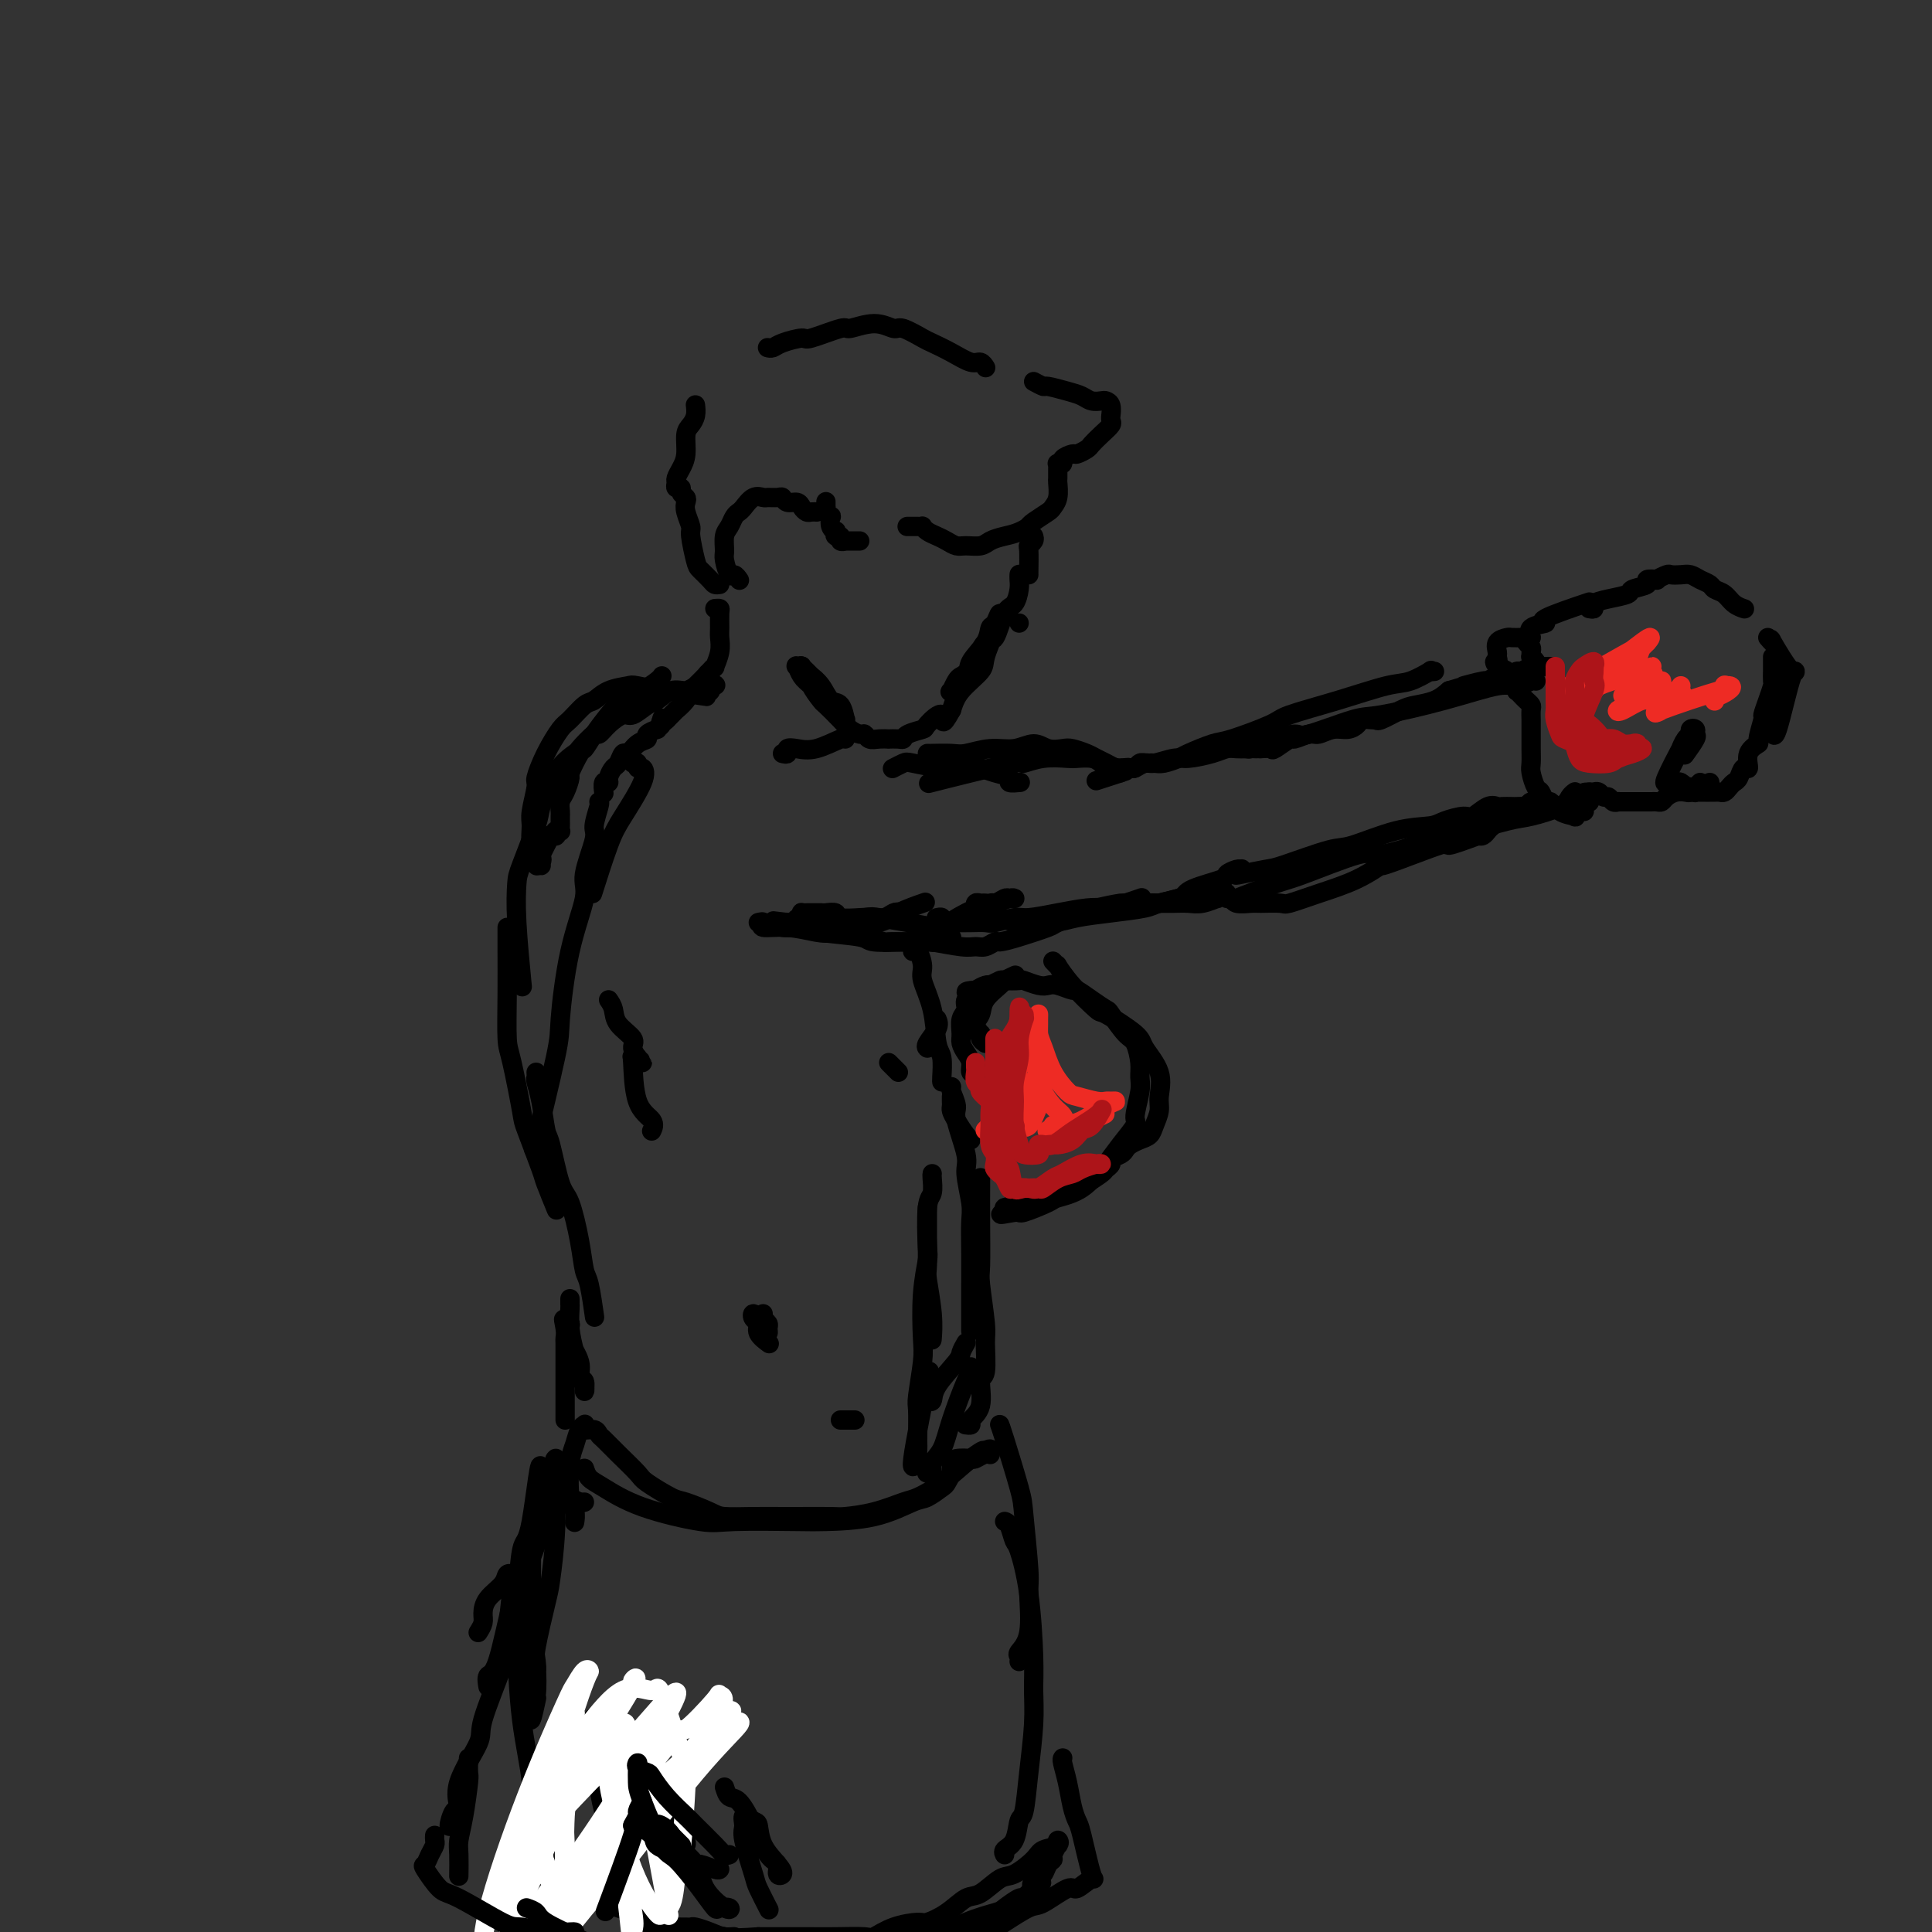 <svg viewBox='0 0 400 400' version='1.1' xmlns='http://www.w3.org/2000/svg' xmlns:xlink='http://www.w3.org/1999/xlink'><rect x="0" y="0" width="400" height="400" fill="#333333" stroke="none"/><g fill='none' stroke='rgb(0,0,0)' stroke-width='4' stroke-linecap='round' stroke-linejoin='round'><path d='M169,106c0.090,0.006 0.180,0.012 0,0c-0.180,-0.012 -0.629,-0.041 -1,0c-0.371,0.041 -0.663,0.151 -1,0c-0.337,-0.151 -0.719,-0.562 -1,-1c-0.281,-0.438 -0.460,-0.902 -1,-1c-0.540,-0.098 -1.439,0.170 -2,0c-0.561,-0.170 -0.783,-0.779 -1,-1c-0.217,-0.221 -0.429,-0.052 -1,0c-0.571,0.052 -1.501,-0.011 -2,0c-0.499,0.011 -0.568,0.096 -1,0c-0.432,-0.096 -1.229,-0.373 -2,0c-0.771,0.373 -1.517,1.397 -2,2c-0.483,0.603 -0.704,0.784 -1,1c-0.296,0.216 -0.669,0.465 -1,1c-0.331,0.535 -0.622,1.356 -1,2c-0.378,0.644 -0.845,1.110 -1,2c-0.155,0.890 0.001,2.204 0,3c-0.001,0.796 -0.158,1.075 0,2c0.158,0.925 0.630,2.495 1,3c0.370,0.505 0.638,-0.056 1,0c0.362,0.056 0.818,0.730 1,1c0.182,0.270 0.091,0.135 0,0'/><path d='M171,104c0.002,-0.119 0.004,-0.238 0,0c-0.004,0.238 -0.015,0.833 0,1c0.015,0.167 0.056,-0.092 0,0c-0.056,0.092 -0.207,0.537 0,1c0.207,0.463 0.774,0.946 1,1c0.226,0.054 0.112,-0.321 0,0c-0.112,0.321 -0.222,1.339 0,2c0.222,0.661 0.776,0.966 1,1c0.224,0.034 0.117,-0.201 0,0c-0.117,0.201 -0.243,0.838 0,1c0.243,0.162 0.856,-0.153 1,0c0.144,0.153 -0.182,0.773 0,1c0.182,0.227 0.872,0.061 1,0c0.128,-0.061 -0.306,-0.016 0,0c0.306,0.016 1.352,0.004 2,0c0.648,-0.004 0.900,-0.001 1,0c0.100,0.001 0.050,0.001 0,0'/><path d='M149,121c-0.364,0.059 -0.729,0.117 -1,0c-0.271,-0.117 -0.450,-0.411 -1,-1c-0.550,-0.589 -1.472,-1.474 -2,-2c-0.528,-0.526 -0.664,-0.694 -1,-2c-0.336,-1.306 -0.874,-3.750 -1,-5c-0.126,-1.250 0.158,-1.304 0,-2c-0.158,-0.696 -0.759,-2.033 -1,-3c-0.241,-0.967 -0.121,-1.565 0,-2c0.121,-0.435 0.243,-0.708 0,-1c-0.243,-0.292 -0.850,-0.602 -1,-1c-0.150,-0.398 0.159,-0.883 0,-1c-0.159,-0.117 -0.785,0.133 -1,0c-0.215,-0.133 -0.020,-0.648 0,-1c0.020,-0.352 -0.135,-0.542 0,-1c0.135,-0.458 0.562,-1.186 1,-2c0.438,-0.814 0.888,-1.714 1,-3c0.112,-1.286 -0.114,-2.958 0,-4c0.114,-1.042 0.567,-1.455 1,-2c0.433,-0.545 0.847,-1.224 1,-2c0.153,-0.776 0.044,-1.650 0,-2c-0.044,-0.350 -0.022,-0.175 0,0'/><path d='M159,72c-0.084,-0.021 -0.168,-0.042 0,0c0.168,0.042 0.589,0.147 1,0c0.411,-0.147 0.814,-0.546 2,-1c1.186,-0.454 3.156,-0.964 4,-1c0.844,-0.036 0.562,0.401 2,0c1.438,-0.401 4.596,-1.640 6,-2c1.404,-0.360 1.056,0.159 2,0c0.944,-0.159 3.182,-0.997 5,-1c1.818,-0.003 3.217,0.828 4,1c0.783,0.172 0.952,-0.314 2,0c1.048,0.314 2.977,1.428 4,2c1.023,0.572 1.139,0.602 2,1c0.861,0.398 2.465,1.165 4,2c1.535,0.835 2.999,1.739 4,2c1.001,0.261 1.539,-0.122 2,0c0.461,0.122 0.846,0.749 1,1c0.154,0.251 0.077,0.125 0,0'/><path d='M214,79c0.832,0.447 1.665,0.894 2,1c0.335,0.106 0.174,-0.129 1,0c0.826,0.129 2.641,0.623 4,1c1.359,0.377 2.263,0.639 3,1c0.737,0.361 1.308,0.823 2,1c0.692,0.177 1.506,0.071 2,0c0.494,-0.071 0.668,-0.107 1,0c0.332,0.107 0.823,0.357 1,1c0.177,0.643 0.042,1.681 0,2c-0.042,0.319 0.010,-0.079 0,0c-0.010,0.079 -0.081,0.637 0,1c0.081,0.363 0.316,0.532 0,1c-0.316,0.468 -1.183,1.235 -2,2c-0.817,0.765 -1.586,1.528 -2,2c-0.414,0.472 -0.474,0.652 -1,1c-0.526,0.348 -1.518,0.864 -2,1c-0.482,0.136 -0.455,-0.108 -1,0c-0.545,0.108 -1.663,0.567 -2,1c-0.337,0.433 0.106,0.841 0,1c-0.106,0.159 -0.761,0.068 -1,0c-0.239,-0.068 -0.063,-0.114 0,0c0.063,0.114 0.013,0.388 0,1c-0.013,0.612 0.009,1.564 0,2c-0.009,0.436 -0.051,0.358 0,1c0.051,0.642 0.196,2.003 0,3c-0.196,0.997 -0.733,1.628 -1,2c-0.267,0.372 -0.264,0.485 -1,1c-0.736,0.515 -2.210,1.433 -3,2c-0.790,0.567 -0.895,0.784 -1,1'/><path d='M213,109c-1.900,1.337 -3.650,1.680 -5,2c-1.350,0.320 -2.301,0.619 -3,1c-0.699,0.381 -1.146,0.845 -2,1c-0.854,0.155 -2.116,0.000 -3,0c-0.884,-0.000 -1.389,0.154 -2,0c-0.611,-0.154 -1.326,-0.616 -2,-1c-0.674,-0.384 -1.307,-0.691 -2,-1c-0.693,-0.309 -1.447,-0.619 -2,-1c-0.553,-0.381 -0.905,-0.834 -1,-1c-0.095,-0.166 0.066,-0.044 0,0c-0.066,0.044 -0.358,0.012 -1,0c-0.642,-0.012 -1.634,-0.003 -2,0c-0.366,0.003 -0.104,0.001 0,0c0.104,-0.001 0.052,-0.000 0,0'/><path d='M214,111c0.113,0.309 0.226,0.619 0,1c-0.226,0.381 -0.793,0.834 -1,1c-0.207,0.166 -0.056,0.044 0,1c0.056,0.956 0.015,2.988 0,4c-0.015,1.012 -0.004,1.003 0,1c0.004,-0.003 0.002,-0.002 0,0'/><path d='M211,129c0.000,0.000 0.000,0.000 0,0c0.000,0.000 0.000,0.000 0,0'/><path d='M211,119c0.005,-0.076 0.009,-0.151 0,0c-0.009,0.151 -0.033,0.529 0,1c0.033,0.471 0.123,1.036 0,2c-0.123,0.964 -0.459,2.328 -1,3c-0.541,0.672 -1.286,0.653 -2,2c-0.714,1.347 -1.395,4.061 -2,5c-0.605,0.939 -1.133,0.102 -2,1c-0.867,0.898 -2.074,3.532 -3,5c-0.926,1.468 -1.572,1.769 -2,2c-0.428,0.231 -0.640,0.393 -1,1c-0.360,0.607 -0.870,1.661 -1,2c-0.130,0.339 0.119,-0.037 0,0c-0.119,0.037 -0.607,0.486 0,0c0.607,-0.486 2.309,-1.907 3,-3c0.691,-1.093 0.371,-1.857 1,-3c0.629,-1.143 2.208,-2.664 3,-4c0.792,-1.336 0.799,-2.488 1,-3c0.201,-0.512 0.596,-0.383 1,-1c0.404,-0.617 0.816,-1.979 1,-2c0.184,-0.021 0.141,1.299 0,2c-0.141,0.701 -0.380,0.785 -1,2c-0.620,1.215 -1.620,3.563 -2,5c-0.380,1.437 -0.141,1.964 -1,3c-0.859,1.036 -2.817,2.582 -4,4c-1.183,1.418 -1.592,2.709 -2,4'/><path d='M197,147c-2.441,4.450 -1.543,1.574 -2,1c-0.457,-0.574 -2.268,1.153 -3,2c-0.732,0.847 -0.386,0.816 -1,1c-0.614,0.184 -2.187,0.585 -3,1c-0.813,0.415 -0.865,0.843 -1,1c-0.135,0.157 -0.355,0.043 -1,0c-0.645,-0.043 -1.717,-0.016 -2,0c-0.283,0.016 0.223,0.019 0,0c-0.223,-0.019 -1.176,-0.060 -2,0c-0.824,0.060 -1.518,0.222 -2,0c-0.482,-0.222 -0.753,-0.827 -1,-1c-0.247,-0.173 -0.470,0.086 -1,0c-0.530,-0.086 -1.365,-0.517 -2,-1c-0.635,-0.483 -1.068,-1.019 -2,-2c-0.932,-0.981 -2.363,-2.408 -3,-3c-0.637,-0.592 -0.481,-0.348 -1,-1c-0.519,-0.652 -1.712,-2.199 -2,-3c-0.288,-0.801 0.329,-0.857 0,-1c-0.329,-0.143 -1.602,-0.372 -2,-1c-0.398,-0.628 0.080,-1.656 0,-2c-0.080,-0.344 -0.720,-0.006 -1,0c-0.280,0.006 -0.202,-0.321 0,0c0.202,0.321 0.526,1.290 1,2c0.474,0.710 1.096,1.159 2,2c0.904,0.841 2.090,2.073 3,3c0.910,0.927 1.546,1.551 2,2c0.454,0.449 0.727,0.725 1,1'/><path d='M174,148c1.455,1.417 1.092,0.959 1,1c-0.092,0.041 0.087,0.581 0,0c-0.087,-0.581 -0.439,-2.284 -1,-3c-0.561,-0.716 -1.331,-0.445 -2,-1c-0.669,-0.555 -1.236,-1.938 -2,-3c-0.764,-1.062 -1.725,-1.805 -2,-2c-0.275,-0.195 0.138,0.158 0,0c-0.138,-0.158 -0.825,-0.827 -1,-1c-0.175,-0.173 0.163,0.150 0,0c-0.163,-0.150 -0.827,-0.772 -1,-1c-0.173,-0.228 0.146,-0.061 0,0c-0.146,0.061 -0.756,0.018 -1,0c-0.244,-0.018 -0.122,-0.009 0,0'/><path d='M148,126c0.423,-0.034 0.847,-0.067 1,0c0.153,0.067 0.037,0.236 0,1c-0.037,0.764 0.005,2.123 0,3c-0.005,0.877 -0.058,1.271 0,2c0.058,0.729 0.226,1.792 0,3c-0.226,1.208 -0.845,2.560 -1,3c-0.155,0.440 0.156,-0.030 0,0c-0.156,0.030 -0.778,0.562 -1,1c-0.222,0.438 -0.044,0.781 0,1c0.044,0.219 -0.048,0.314 0,0c0.048,-0.314 0.234,-1.038 0,-1c-0.234,0.038 -0.887,0.839 -1,1c-0.113,0.161 0.316,-0.317 0,0c-0.316,0.317 -1.376,1.429 -2,2c-0.624,0.571 -0.811,0.601 -1,1c-0.189,0.399 -0.379,1.168 -1,2c-0.621,0.832 -1.672,1.728 -2,2c-0.328,0.272 0.065,-0.081 0,0c-0.065,0.081 -0.590,0.594 -1,1c-0.410,0.406 -0.705,0.703 -1,1'/><path d='M138,149c-1.768,1.713 -1.190,0.497 -1,0c0.190,-0.497 -0.010,-0.274 0,0c0.010,0.274 0.228,0.599 0,1c-0.228,0.401 -0.904,0.880 -1,1c-0.096,0.120 0.388,-0.117 0,0c-0.388,0.117 -1.648,0.590 -2,1c-0.352,0.410 0.204,0.758 0,1c-0.204,0.242 -1.168,0.379 -2,1c-0.832,0.621 -1.534,1.728 -2,2c-0.466,0.272 -0.698,-0.291 -1,0c-0.302,0.291 -0.673,1.435 -1,2c-0.327,0.565 -0.609,0.551 -1,1c-0.391,0.449 -0.889,1.361 -1,2c-0.111,0.639 0.166,1.006 0,1c-0.166,-0.006 -0.776,-0.386 -1,0c-0.224,0.386 -0.064,1.539 0,2c0.064,0.461 0.032,0.231 0,0'/><path d='M162,156c0.461,0.109 0.922,0.218 1,0c0.078,-0.218 -0.228,-0.762 0,-1c0.228,-0.238 0.989,-0.169 2,0c1.011,0.169 2.271,0.437 4,0c1.729,-0.437 3.927,-1.579 5,-2c1.073,-0.421 1.021,-0.120 1,0c-0.021,0.120 -0.010,0.060 0,0'/><path d='M192,156c0.029,0.009 0.058,0.018 1,0c0.942,-0.018 2.797,-0.062 4,0c1.203,0.062 1.753,0.231 3,0c1.247,-0.231 3.192,-0.860 5,-1c1.808,-0.140 3.481,0.210 5,0c1.519,-0.210 2.886,-0.982 4,-1c1.114,-0.018 1.975,0.716 3,1c1.025,0.284 2.214,0.117 3,0c0.786,-0.117 1.170,-0.185 2,0c0.830,0.185 2.106,0.624 3,1c0.894,0.376 1.406,0.689 2,1c0.594,0.311 1.268,0.619 2,1c0.732,0.381 1.520,0.834 2,1c0.480,0.166 0.653,0.046 1,0c0.347,-0.046 0.870,-0.016 1,0c0.130,0.016 -0.133,0.020 0,0c0.133,-0.020 0.662,-0.062 1,0c0.338,0.062 0.486,0.228 1,0c0.514,-0.228 1.394,-0.848 2,-1c0.606,-0.152 0.939,0.166 2,0c1.061,-0.166 2.851,-0.815 4,-1c1.149,-0.185 1.659,0.094 3,0c1.341,-0.094 3.514,-0.561 5,-1c1.486,-0.439 2.285,-0.849 3,-1c0.715,-0.151 1.347,-0.043 2,0c0.653,0.043 1.326,0.022 2,0'/><path d='M258,155c3.796,-0.619 1.786,-0.166 1,0c-0.786,0.166 -0.347,0.044 0,0c0.347,-0.044 0.601,-0.010 1,0c0.399,0.010 0.941,-0.005 1,0c0.059,0.005 -0.365,0.031 0,0c0.365,-0.031 1.519,-0.117 2,0c0.481,0.117 0.288,0.439 1,0c0.712,-0.439 2.329,-1.638 3,-2c0.671,-0.362 0.396,0.114 1,0c0.604,-0.114 2.088,-0.818 3,-1c0.912,-0.182 1.251,0.158 2,0c0.749,-0.158 1.906,-0.813 3,-1c1.094,-0.187 2.125,0.094 3,0c0.875,-0.094 1.593,-0.561 2,-1c0.407,-0.439 0.502,-0.848 1,-1c0.498,-0.152 1.400,-0.047 2,0c0.600,0.047 0.897,0.038 1,0c0.103,-0.038 0.012,-0.103 0,0c-0.012,0.103 0.055,0.376 1,0c0.945,-0.376 2.769,-1.400 4,-2c1.231,-0.600 1.870,-0.777 3,-1c1.130,-0.223 2.751,-0.492 4,-1c1.249,-0.508 2.124,-1.254 3,-2'/><path d='M300,143c6.943,-2.018 3.302,-1.061 3,-1c-0.302,0.061 2.735,-0.772 4,-1c1.265,-0.228 0.758,0.150 1,0c0.242,-0.150 1.233,-0.829 2,-1c0.767,-0.171 1.308,0.164 2,0c0.692,-0.164 1.533,-0.829 2,-1c0.467,-0.171 0.560,0.150 1,0c0.440,-0.150 1.228,-0.772 2,-1c0.772,-0.228 1.526,-0.061 2,0c0.474,0.061 0.666,0.016 1,0c0.334,-0.016 0.810,-0.005 1,0c0.190,0.005 0.095,0.002 0,0'/><path d='M318,138c0.114,-0.303 0.228,-0.606 0,-1c-0.228,-0.394 -0.796,-0.879 -1,-1c-0.204,-0.121 -0.042,0.121 0,0c0.042,-0.121 -0.037,-0.605 0,-1c0.037,-0.395 0.188,-0.701 0,-1c-0.188,-0.299 -0.716,-0.591 -1,-1c-0.284,-0.409 -0.322,-0.933 0,-1c0.322,-0.067 1.006,0.325 1,0c-0.006,-0.325 -0.700,-1.366 0,-2c0.700,-0.634 2.796,-0.861 3,-1c0.204,-0.139 -1.484,-0.191 0,-1c1.484,-0.809 6.138,-2.374 8,-3c1.862,-0.626 0.931,-0.313 0,0'/><path d='M329,126c0.481,0.089 0.963,0.179 1,0c0.037,-0.179 -0.370,-0.625 0,-1c0.370,-0.375 1.519,-0.679 3,-1c1.481,-0.321 3.295,-0.661 4,-1c0.705,-0.339 0.303,-0.678 1,-1c0.697,-0.322 2.495,-0.626 3,-1c0.505,-0.374 -0.283,-0.818 0,-1c0.283,-0.182 1.637,-0.101 2,0c0.363,0.101 -0.265,0.222 0,0c0.265,-0.222 1.421,-0.789 2,-1c0.579,-0.211 0.579,-0.068 1,0c0.421,0.068 1.264,0.060 2,0c0.736,-0.060 1.366,-0.172 2,0c0.634,0.172 1.272,0.627 2,1c0.728,0.373 1.548,0.664 2,1c0.452,0.336 0.538,0.717 1,1c0.462,0.283 1.301,0.468 2,1c0.699,0.532 1.260,1.411 2,2c0.740,0.589 1.661,0.889 2,1c0.339,0.111 0.097,0.032 0,0c-0.097,-0.032 -0.048,-0.016 0,0'/><path d='M367,136c0.000,0.324 0.001,0.649 0,1c-0.001,0.351 -0.003,0.729 0,1c0.003,0.271 0.011,0.434 0,1c-0.011,0.566 -0.040,1.535 0,2c0.040,0.465 0.150,0.426 0,1c-0.150,0.574 -0.560,1.760 -1,3c-0.440,1.240 -0.910,2.533 -1,3c-0.090,0.467 0.201,0.109 0,1c-0.201,0.891 -0.894,3.032 -1,4c-0.106,0.968 0.375,0.764 0,1c-0.375,0.236 -1.606,0.914 -2,2c-0.394,1.086 0.049,2.581 0,3c-0.049,0.419 -0.591,-0.238 -1,0c-0.409,0.238 -0.687,1.370 -1,2c-0.313,0.630 -0.661,0.757 -1,1c-0.339,0.243 -0.668,0.601 -1,1c-0.332,0.399 -0.666,0.839 -1,1c-0.334,0.161 -0.666,0.043 -1,0c-0.334,-0.043 -0.668,-0.012 -1,0c-0.332,0.012 -0.663,0.004 -1,0c-0.337,-0.004 -0.681,-0.005 -1,0c-0.319,0.005 -0.612,0.015 -1,0c-0.388,-0.015 -0.869,-0.057 -1,0c-0.131,0.057 0.089,0.211 0,0c-0.089,-0.211 -0.485,-0.788 -1,-1c-0.515,-0.212 -1.147,-0.061 -1,0c0.147,0.061 1.074,0.030 2,0'/><path d='M351,163c-1.489,0.622 0.289,0.178 1,0c0.711,-0.178 0.356,-0.089 0,0'/><path d='M352,162c-0.327,0.311 -0.655,0.622 -1,1c-0.345,0.378 -0.708,0.823 -1,1c-0.292,0.177 -0.512,0.086 -1,0c-0.488,-0.086 -1.245,-0.167 -2,0c-0.755,0.167 -1.508,0.581 -2,1c-0.492,0.419 -0.724,0.844 -1,1c-0.276,0.156 -0.596,0.042 -1,0c-0.404,-0.042 -0.892,-0.011 -1,0c-0.108,0.011 0.164,0.004 -1,0c-1.164,-0.004 -3.765,-0.005 -5,0c-1.235,0.005 -1.105,0.016 -1,0c0.105,-0.016 0.183,-0.061 0,0c-0.183,0.061 -0.627,0.227 -1,0c-0.373,-0.227 -0.673,-0.845 -1,-1c-0.327,-0.155 -0.679,0.155 -1,0c-0.321,-0.155 -0.612,-0.773 -1,-1c-0.388,-0.227 -0.874,-0.061 -1,0c-0.126,0.061 0.107,0.017 0,0c-0.107,-0.017 -0.553,-0.009 -1,0'/><path d='M329,164c-2.322,-0.066 -0.626,0.770 0,1c0.626,0.230 0.183,-0.144 0,0c-0.183,0.144 -0.104,0.808 0,1c0.104,0.192 0.234,-0.089 0,0c-0.234,0.089 -0.831,0.546 -1,1c-0.169,0.454 0.089,0.905 0,1c-0.089,0.095 -0.524,-0.165 -1,0c-0.476,0.165 -0.992,0.754 -1,1c-0.008,0.246 0.492,0.150 0,0c-0.492,-0.150 -1.977,-0.353 -3,-1c-1.023,-0.647 -1.584,-1.738 -2,-2c-0.416,-0.262 -0.686,0.307 -1,0c-0.314,-0.307 -0.673,-1.488 -1,-2c-0.327,-0.512 -0.624,-0.353 -1,-1c-0.376,-0.647 -0.833,-2.100 -1,-3c-0.167,-0.900 -0.045,-1.248 0,-2c0.045,-0.752 0.012,-1.907 0,-3c-0.012,-1.093 -0.002,-2.124 0,-3c0.002,-0.876 -0.002,-1.597 0,-2c0.002,-0.403 0.012,-0.489 0,-1c-0.012,-0.511 -0.046,-1.448 0,-2c0.046,-0.552 0.171,-0.721 0,-1c-0.171,-0.279 -0.637,-0.670 -1,-1c-0.363,-0.330 -0.623,-0.599 -1,-1c-0.377,-0.401 -0.870,-0.933 -1,-1c-0.130,-0.067 0.103,0.333 0,0c-0.103,-0.333 -0.543,-1.399 -1,-2c-0.457,-0.601 -0.931,-0.739 -1,-1c-0.069,-0.261 0.266,-0.646 0,-1c-0.266,-0.354 -1.133,-0.677 -2,-1'/><path d='M310,138c-1.081,-1.412 -0.283,-0.942 0,-1c0.283,-0.058 0.049,-0.642 0,-1c-0.049,-0.358 0.085,-0.488 0,-1c-0.085,-0.512 -0.388,-1.405 0,-2c0.388,-0.595 1.467,-0.891 2,-1c0.533,-0.109 0.521,-0.029 1,0c0.479,0.029 1.448,0.008 2,0c0.552,-0.008 0.687,-0.002 1,0c0.313,0.002 0.804,0.001 1,0c0.196,-0.001 0.098,-0.000 0,0'/><path d='M366,132c0.538,0.621 1.076,1.241 1,1c-0.076,-0.241 -0.767,-1.344 0,0c0.767,1.344 2.990,5.134 4,6c1.010,0.866 0.807,-1.190 0,1c-0.807,2.190 -2.217,8.628 -3,11c-0.783,2.372 -0.938,0.678 -1,0c-0.062,-0.678 -0.031,-0.339 0,0'/><path d='M354,162c-0.795,0.420 -1.589,0.841 -2,1c-0.411,0.159 -0.438,0.057 -1,0c-0.562,-0.057 -1.657,-0.068 -2,0c-0.343,0.068 0.067,0.214 0,0c-0.067,-0.214 -0.610,-0.789 -1,-1c-0.390,-0.211 -0.625,-0.057 -1,0c-0.375,0.057 -0.888,0.018 -1,0c-0.112,-0.018 0.178,-0.014 0,0c-0.178,0.014 -0.823,0.037 -1,0c-0.177,-0.037 0.113,-0.136 0,0c-0.113,0.136 -0.629,0.507 0,-1c0.629,-1.507 2.402,-4.891 3,-6c0.598,-1.109 0.021,0.056 0,0c-0.021,-0.056 0.516,-1.332 1,-2c0.484,-0.668 0.916,-0.728 1,-1c0.084,-0.272 -0.181,-0.755 0,-1c0.181,-0.245 0.809,-0.251 1,0c0.191,0.251 -0.054,0.761 0,1c0.054,0.239 0.406,0.208 0,1c-0.406,0.792 -1.571,2.405 -2,3c-0.429,0.595 -0.123,0.170 0,0c0.123,-0.170 0.061,-0.085 0,0'/><path d='M318,166c-0.360,-0.049 -0.720,-0.097 -1,0c-0.280,0.097 -0.481,0.340 -1,1c-0.519,0.660 -1.358,1.736 -2,2c-0.642,0.264 -1.089,-0.283 -2,0c-0.911,0.283 -2.286,1.396 -3,2c-0.714,0.604 -0.766,0.698 -1,1c-0.234,0.302 -0.650,0.813 -1,1c-0.350,0.187 -0.633,0.050 -1,0c-0.367,-0.050 -0.819,-0.014 -1,0c-0.181,0.014 -0.090,0.007 0,0'/><path d='M306,173c-2.642,0.972 -5.284,1.944 -6,2c-0.716,0.056 0.495,-0.802 -2,0c-2.495,0.802 -8.697,3.266 -11,4c-2.303,0.734 -0.708,-0.262 -1,0c-0.292,0.262 -2.470,1.783 -5,3c-2.530,1.217 -5.411,2.130 -8,3c-2.589,0.870 -4.886,1.698 -6,2c-1.114,0.302 -1.043,0.077 -2,0c-0.957,-0.077 -2.940,-0.006 -4,0c-1.060,0.006 -1.198,-0.055 -2,0c-0.802,0.055 -2.270,0.224 -3,0c-0.730,-0.224 -0.722,-0.841 -1,-1c-0.278,-0.159 -0.843,0.138 -1,0c-0.157,-0.138 0.093,-0.713 0,-1c-0.093,-0.287 -0.527,-0.287 -1,0c-0.473,0.287 -0.983,0.862 -1,1c-0.017,0.138 0.458,-0.159 0,0c-0.458,0.159 -1.849,0.775 -3,1c-1.151,0.225 -2.061,0.060 -3,0c-0.939,-0.060 -1.907,-0.016 -3,0c-1.093,0.016 -2.312,0.005 -3,0c-0.688,-0.005 -0.844,-0.002 -1,0'/><path d='M239,187c-5.027,0.000 -3.595,0.000 -3,0c0.595,0.000 0.352,0.000 0,0c-0.352,0.000 -0.815,0.000 -1,0c-0.185,-0.000 -0.093,0.000 0,0'/><path d='M236,186c0.346,-0.120 0.693,-0.241 0,0c-0.693,0.241 -2.424,0.842 -3,1c-0.576,0.158 0.005,-0.127 -1,0c-1.005,0.127 -3.594,0.668 -5,1c-1.406,0.332 -1.627,0.457 -3,1c-1.373,0.543 -3.897,1.503 -5,2c-1.103,0.497 -0.785,0.529 -2,1c-1.215,0.471 -3.964,1.380 -6,2c-2.036,0.620 -3.360,0.952 -4,1c-0.640,0.048 -0.595,-0.187 -1,0c-0.405,0.187 -1.258,0.796 -2,1c-0.742,0.204 -1.373,0.002 -2,0c-0.627,-0.002 -1.251,0.196 -3,0c-1.749,-0.196 -4.623,-0.785 -6,-1c-1.377,-0.215 -1.256,-0.057 -2,0c-0.744,0.057 -2.354,0.012 -3,0c-0.646,-0.012 -0.328,0.008 -1,0c-0.672,-0.008 -2.333,-0.045 -3,0c-0.667,0.045 -0.340,0.171 -1,0c-0.660,-0.171 -2.307,-0.638 -3,-1c-0.693,-0.362 -0.433,-0.619 -1,-1c-0.567,-0.381 -1.963,-0.887 -3,-1c-1.037,-0.113 -1.716,0.166 -2,0c-0.284,-0.166 -0.173,-0.776 -1,-1c-0.827,-0.224 -2.593,-0.060 -4,0c-1.407,0.060 -2.456,0.016 -3,0c-0.544,-0.016 -0.584,-0.005 -1,0c-0.416,0.005 -1.208,0.002 -2,0'/><path d='M163,191c-6.297,-0.756 -1.540,-0.147 0,0c1.540,0.147 -0.137,-0.168 -1,0c-0.863,0.168 -0.913,0.819 0,1c0.913,0.181 2.789,-0.109 4,0c1.211,0.109 1.756,0.617 4,1c2.244,0.383 6.188,0.639 8,1c1.812,0.361 1.494,0.825 3,1c1.506,0.175 4.837,0.060 7,0c2.163,-0.060 3.160,-0.067 4,0c0.840,0.067 1.524,0.206 2,0c0.476,-0.206 0.745,-0.758 1,-1c0.255,-0.242 0.496,-0.173 1,0c0.504,0.173 1.270,0.449 1,0c-0.270,-0.449 -1.578,-1.624 -2,-2c-0.422,-0.376 0.041,0.047 -1,0c-1.041,-0.047 -3.586,-0.564 -6,-1c-2.414,-0.436 -4.699,-0.793 -6,-1c-1.301,-0.207 -1.619,-0.266 -3,0c-1.381,0.266 -3.824,0.856 -5,1c-1.176,0.144 -1.086,-0.157 -2,0c-0.914,0.157 -2.833,0.774 -4,1c-1.167,0.226 -1.584,0.061 -2,0c-0.416,-0.061 -0.833,-0.017 -1,0c-0.167,0.017 -0.083,0.009 0,0'/><path d='M131,158c0.446,-0.125 0.891,-0.249 1,0c0.109,0.249 -0.119,0.872 0,1c0.119,0.128 0.585,-0.237 1,0c0.415,0.237 0.780,1.077 0,3c-0.780,1.923 -2.704,4.928 -4,7c-1.296,2.072 -1.964,3.212 -3,6c-1.036,2.788 -2.439,7.225 -3,9c-0.561,1.775 -0.281,0.887 0,0'/><path d='M124,166c0.131,0.010 0.262,0.021 0,1c-0.262,0.979 -0.917,2.928 -1,4c-0.083,1.072 0.405,1.267 0,3c-0.405,1.733 -1.702,5.002 -2,7c-0.298,1.998 0.403,2.724 0,5c-0.403,2.276 -1.909,6.102 -3,11c-1.091,4.898 -1.767,10.870 -2,14c-0.233,3.130 -0.024,3.420 -1,8c-0.976,4.580 -3.136,13.452 -4,17c-0.864,3.548 -0.432,1.774 0,0'/><path d='M194,211c0.226,0.536 0.453,1.072 0,2c-0.453,0.928 -1.585,2.249 -2,3c-0.415,0.751 -0.112,0.933 0,1c0.112,0.067 0.032,0.019 0,0c-0.032,-0.019 -0.016,-0.010 0,0'/><path d='M137,140c0.033,-0.057 0.065,-0.114 0,0c-0.065,0.114 -0.229,0.399 -1,1c-0.771,0.601 -2.149,1.518 -3,2c-0.851,0.482 -1.174,0.529 -2,1c-0.826,0.471 -2.157,1.366 -3,2c-0.843,0.634 -1.200,1.008 -2,2c-0.800,0.992 -2.042,2.603 -3,4c-0.958,1.397 -1.633,2.580 -2,3c-0.367,0.420 -0.428,0.076 -1,1c-0.572,0.924 -1.656,3.116 -2,4c-0.344,0.884 0.051,0.460 0,1c-0.051,0.540 -0.550,2.042 -1,3c-0.450,0.958 -0.853,1.370 -1,2c-0.147,0.630 -0.040,1.479 0,2c0.040,0.521 0.012,0.714 0,1c-0.012,0.286 -0.007,0.664 0,1c0.007,0.336 0.016,0.630 0,1c-0.016,0.370 -0.056,0.817 0,1c0.056,0.183 0.207,0.102 0,0c-0.207,-0.102 -0.773,-0.225 -1,0c-0.227,0.225 -0.116,0.798 0,1c0.116,0.202 0.238,0.032 0,0c-0.238,-0.032 -0.837,0.074 -1,0c-0.163,-0.074 0.110,-0.328 0,0c-0.110,0.328 -0.603,1.236 -1,2c-0.397,0.764 -0.699,1.382 -1,2'/><path d='M112,177c-1.697,4.033 -0.440,1.615 0,1c0.440,-0.615 0.061,0.574 0,1c-0.061,0.426 0.194,0.091 0,0c-0.194,-0.091 -0.838,0.064 -1,0c-0.162,-0.064 0.157,-0.347 0,-1c-0.157,-0.653 -0.789,-1.678 -1,-3c-0.211,-1.322 0.001,-2.943 0,-4c-0.001,-1.057 -0.215,-1.551 0,-3c0.215,-1.449 0.857,-3.853 1,-5c0.143,-1.147 -0.215,-1.036 0,-2c0.215,-0.964 1.002,-3.003 2,-5c0.998,-1.997 2.208,-3.953 3,-5c0.792,-1.047 1.165,-1.184 2,-2c0.835,-0.816 2.131,-2.311 3,-3c0.869,-0.689 1.310,-0.573 2,-1c0.690,-0.427 1.628,-1.397 3,-2c1.372,-0.603 3.178,-0.837 4,-1c0.822,-0.163 0.662,-0.253 2,0c1.338,0.253 4.176,0.849 5,1c0.824,0.151 -0.364,-0.142 1,0c1.364,0.142 5.280,0.718 7,1c1.720,0.282 1.246,0.268 1,0c-0.246,-0.268 -0.262,-0.790 0,-1c0.262,-0.210 0.802,-0.109 1,0c0.198,0.109 0.053,0.225 0,0c-0.053,-0.225 -0.014,-0.791 0,-1c0.014,-0.209 0.004,-0.060 0,0c-0.004,0.060 -0.002,0.030 0,0'/><path d='M147,142c2.941,-0.224 -0.208,-0.283 -2,0c-1.792,0.283 -2.227,0.907 -3,1c-0.773,0.093 -1.883,-0.344 -3,0c-1.117,0.344 -2.242,1.471 -3,2c-0.758,0.529 -1.149,0.462 -2,1c-0.851,0.538 -2.162,1.682 -3,2c-0.838,0.318 -1.202,-0.191 -2,0c-0.798,0.191 -2.028,1.082 -3,2c-0.972,0.918 -1.684,1.862 -2,2c-0.316,0.138 -0.236,-0.531 -1,0c-0.764,0.531 -2.374,2.262 -3,3c-0.626,0.738 -0.269,0.484 -1,1c-0.731,0.516 -2.549,1.801 -4,4c-1.451,2.199 -2.533,5.311 -3,7c-0.467,1.689 -0.318,1.954 -1,4c-0.682,2.046 -2.197,5.874 -3,8c-0.803,2.126 -0.896,2.549 -1,4c-0.104,1.451 -0.220,3.929 0,8c0.220,4.071 0.777,9.735 1,12c0.223,2.265 0.111,1.133 0,0'/><path d='M105,192c0.001,0.711 0.002,1.422 0,2c-0.002,0.578 -0.007,1.024 0,3c0.007,1.976 0.027,5.482 0,9c-0.027,3.518 -0.102,7.048 0,9c0.102,1.952 0.379,2.326 1,5c0.621,2.674 1.585,7.650 2,10c0.415,2.350 0.279,2.076 1,4c0.721,1.924 2.298,6.046 3,8c0.702,1.954 0.528,1.740 1,3c0.472,1.260 1.589,3.993 2,5c0.411,1.007 0.118,0.288 0,0c-0.118,-0.288 -0.059,-0.144 0,0'/><path d='M111,222c0.023,0.384 0.047,0.768 0,1c-0.047,0.232 -0.164,0.310 0,1c0.164,0.690 0.610,1.990 1,4c0.390,2.010 0.724,4.731 1,6c0.276,1.269 0.494,1.086 1,3c0.506,1.914 1.301,5.926 2,8c0.699,2.074 1.301,2.210 2,4c0.699,1.790 1.494,5.234 2,8c0.506,2.766 0.723,4.855 1,6c0.277,1.145 0.613,1.347 1,3c0.387,1.653 0.825,4.758 1,6c0.175,1.242 0.088,0.621 0,0'/><path d='M189,196c-0.079,0.499 -0.158,0.997 0,1c0.158,0.003 0.553,-0.490 1,0c0.447,0.490 0.947,1.963 1,3c0.053,1.037 -0.340,1.637 0,3c0.340,1.363 1.411,3.490 2,6c0.589,2.510 0.694,5.405 1,7c0.306,1.595 0.814,1.892 1,3c0.186,1.108 0.050,3.029 0,4c-0.050,0.971 -0.014,0.992 0,1c0.014,0.008 0.007,0.004 0,0'/><path d='M197,225c-0.130,0.123 -0.260,0.245 0,1c0.260,0.755 0.911,2.141 1,3c0.089,0.859 -0.382,1.190 0,3c0.382,1.810 1.619,5.100 2,7c0.381,1.900 -0.094,2.411 0,4c0.094,1.589 0.757,4.255 1,6c0.243,1.745 0.065,2.567 0,4c-0.065,1.433 -0.017,3.476 0,6c0.017,2.524 0.005,5.527 0,7c-0.005,1.473 -0.001,1.415 0,3c0.001,1.585 0.000,4.811 0,6c-0.000,1.189 -0.000,0.340 0,0c0.000,-0.340 0.000,-0.170 0,0'/><path d='M193,243c-0.030,0.113 -0.060,0.225 0,1c0.060,0.775 0.208,2.212 0,3c-0.208,0.788 -0.774,0.928 -1,3c-0.226,2.072 -0.112,6.077 0,8c0.112,1.923 0.222,1.766 0,3c-0.222,1.234 -0.778,3.861 -1,7c-0.222,3.139 -0.112,6.791 0,9c0.112,2.209 0.226,2.973 0,5c-0.226,2.027 -0.793,5.315 -1,7c-0.207,1.685 -0.056,1.767 0,3c0.056,1.233 0.017,3.619 0,5c-0.017,1.381 -0.011,1.759 0,2c0.011,0.241 0.028,0.345 0,1c-0.028,0.655 -0.101,1.861 0,2c0.101,0.139 0.378,-0.787 0,0c-0.378,0.787 -1.409,3.289 -1,0c0.409,-3.289 2.260,-12.368 3,-16c0.740,-3.632 0.370,-1.816 0,0'/><path d='M203,246c0.000,-0.326 0.000,-0.651 0,-1c-0.000,-0.349 -0.001,-0.720 0,-1c0.001,-0.280 0.004,-0.468 0,1c-0.004,1.468 -0.016,4.591 0,8c0.016,3.409 0.058,7.103 0,9c-0.058,1.897 -0.216,1.996 0,4c0.216,2.004 0.806,5.912 1,8c0.194,2.088 -0.008,2.356 0,4c0.008,1.644 0.228,4.665 0,6c-0.228,1.335 -0.902,0.985 -1,2c-0.098,1.015 0.380,3.396 0,5c-0.380,1.604 -1.617,2.430 -2,3c-0.383,0.570 0.089,0.884 0,1c-0.089,0.116 -0.740,0.033 -1,0c-0.260,-0.033 -0.130,-0.017 0,0'/><path d='M118,269c0.002,-0.107 0.003,-0.214 0,0c-0.003,0.214 -0.011,0.747 0,1c0.011,0.253 0.040,0.224 0,1c-0.040,0.776 -0.151,2.358 0,4c0.151,1.642 0.562,3.346 1,5c0.438,1.654 0.903,3.259 1,4c0.097,0.741 -0.175,0.617 0,1c0.175,0.383 0.795,1.272 1,2c0.205,0.728 -0.005,1.295 0,1c0.005,-0.295 0.226,-1.450 0,-2c-0.226,-0.550 -0.898,-0.493 -1,-1c-0.102,-0.507 0.366,-1.576 0,-3c-0.366,-1.424 -1.566,-3.204 -2,-4c-0.434,-0.796 -0.102,-0.610 0,-1c0.102,-0.390 -0.025,-1.356 0,-2c0.025,-0.644 0.203,-0.966 0,-1c-0.203,-0.034 -0.785,0.222 -1,0c-0.215,-0.222 -0.061,-0.920 0,-1c0.061,-0.080 0.031,0.460 0,1'/><path d='M117,274c-0.619,-1.902 -0.166,-0.158 0,1c0.166,1.158 0.044,1.728 0,2c-0.044,0.272 -0.012,0.244 0,1c0.012,0.756 0.003,2.297 0,3c-0.003,0.703 -0.001,0.569 0,1c0.001,0.431 0.000,1.426 0,2c-0.000,0.574 -0.000,0.727 0,1c0.000,0.273 0.000,0.666 0,1c-0.000,0.334 -0.000,0.607 0,1c0.000,0.393 0.000,0.904 0,1c-0.000,0.096 -0.000,-0.223 0,0c0.000,0.223 0.000,0.988 0,1c-0.000,0.012 -0.000,-0.729 0,0c0.000,0.729 0.000,2.927 0,4c-0.000,1.073 -0.000,1.021 0,1c0.000,-0.021 0.000,-0.010 0,0'/><path d='M115,302c0.057,-0.053 0.114,-0.105 0,0c-0.114,0.105 -0.398,0.368 0,1c0.398,0.632 1.480,1.633 2,3c0.520,1.367 0.480,3.098 1,4c0.520,0.902 1.602,0.974 2,1c0.398,0.026 0.114,0.008 0,0c-0.114,-0.008 -0.057,-0.004 0,0'/><path d='M121,304c0.236,0.716 0.473,1.432 1,2c0.527,0.568 1.346,0.989 3,2c1.654,1.011 4.145,2.611 8,4c3.855,1.389 9.073,2.568 12,3c2.927,0.432 3.561,0.119 7,0c3.439,-0.119 9.683,-0.044 13,0c3.317,0.044 3.708,0.057 6,0c2.292,-0.057 6.483,-0.185 10,-1c3.517,-0.815 6.358,-2.316 8,-3c1.642,-0.684 2.086,-0.551 3,-1c0.914,-0.449 2.297,-1.478 3,-2c0.703,-0.522 0.724,-0.535 1,-1c0.276,-0.465 0.807,-1.382 1,-2c0.193,-0.618 0.048,-0.936 0,-1c-0.048,-0.064 -0.001,0.128 0,0c0.001,-0.128 -0.046,-0.574 0,-1c0.046,-0.426 0.184,-0.832 1,-1c0.816,-0.168 2.309,-0.096 3,0c0.691,0.096 0.579,0.218 1,0c0.421,-0.218 1.375,-0.774 2,-1c0.625,-0.226 0.920,-0.122 1,0c0.080,0.122 -0.055,0.264 0,0c0.055,-0.264 0.302,-0.932 0,-1c-0.302,-0.068 -1.151,0.466 -2,1'/><path d='M203,301c1.539,-1.423 -0.112,-0.480 -2,1c-1.888,1.480 -4.012,3.496 -6,5c-1.988,1.504 -3.840,2.494 -5,3c-1.160,0.506 -1.628,0.528 -3,1c-1.372,0.472 -3.649,1.394 -6,2c-2.351,0.606 -4.777,0.894 -6,1c-1.223,0.106 -1.245,0.029 -3,0c-1.755,-0.029 -5.244,-0.010 -7,0c-1.756,0.010 -1.780,0.009 -3,0c-1.220,-0.009 -3.636,-0.028 -6,0c-2.364,0.028 -4.676,0.102 -6,0c-1.324,-0.102 -1.662,-0.382 -3,-1c-1.338,-0.618 -3.677,-1.575 -5,-2c-1.323,-0.425 -1.629,-0.317 -3,-1c-1.371,-0.683 -3.807,-2.158 -5,-3c-1.193,-0.842 -1.145,-1.053 -2,-2c-0.855,-0.947 -2.615,-2.631 -4,-4c-1.385,-1.369 -2.396,-2.423 -3,-3c-0.604,-0.577 -0.802,-0.677 -1,-1c-0.198,-0.323 -0.396,-0.870 -1,-1c-0.604,-0.130 -1.615,0.156 -2,0c-0.385,-0.156 -0.145,-0.755 0,-1c0.145,-0.245 0.196,-0.137 0,0c-0.196,0.137 -0.637,0.301 -1,1c-0.363,0.699 -0.647,1.932 -1,3c-0.353,1.068 -0.774,1.971 -1,4c-0.226,2.029 -0.256,5.183 0,7c0.256,1.817 0.800,2.297 1,3c0.200,0.703 0.057,1.629 0,2c-0.057,0.371 -0.029,0.185 0,0'/><path d='M115,305c-0.002,-0.249 -0.004,-0.498 0,0c0.004,0.498 0.013,1.744 0,2c-0.013,0.256 -0.050,-0.478 0,1c0.050,1.478 0.185,5.169 0,9c-0.185,3.831 -0.690,7.803 -1,10c-0.310,2.197 -0.426,2.617 -1,5c-0.574,2.383 -1.605,6.727 -2,9c-0.395,2.273 -0.155,2.475 0,4c0.155,1.525 0.224,4.374 0,6c-0.224,1.626 -0.740,2.030 -1,3c-0.260,0.970 -0.265,2.508 0,2c0.265,-0.508 0.799,-3.061 1,-4c0.201,-0.939 0.068,-0.264 0,-1c-0.068,-0.736 -0.071,-2.883 0,-4c0.071,-1.117 0.215,-1.203 0,-3c-0.215,-1.797 -0.791,-5.304 -1,-7c-0.209,-1.696 -0.052,-1.579 0,-3c0.052,-1.421 0.000,-4.378 0,-7c-0.000,-2.622 0.051,-4.907 0,-6c-0.051,-1.093 -0.206,-0.993 0,-2c0.206,-1.007 0.773,-3.119 1,-4c0.227,-0.881 0.113,-0.530 0,-1c-0.113,-0.470 -0.227,-1.762 0,-3c0.227,-1.238 0.793,-2.424 1,-3c0.207,-0.576 0.056,-0.544 0,-1c-0.056,-0.456 -0.015,-1.401 0,-2c0.015,-0.599 0.004,-0.854 0,-1c-0.004,-0.146 -0.001,-0.185 0,0c0.001,0.185 0.001,0.592 0,1'/><path d='M112,305c-0.038,-5.505 -1.133,5.231 -2,10c-0.867,4.769 -1.506,3.570 -2,6c-0.494,2.430 -0.843,8.488 -1,12c-0.157,3.512 -0.121,4.478 0,8c0.121,3.522 0.328,9.600 1,15c0.672,5.400 1.809,10.121 2,13c0.191,2.879 -0.563,3.917 0,6c0.563,2.083 2.443,5.212 3,7c0.557,1.788 -0.207,2.234 0,3c0.207,0.766 1.387,1.851 2,3c0.613,1.149 0.658,2.360 1,3c0.342,0.640 0.981,0.707 1,1c0.019,0.293 -0.583,0.810 0,1c0.583,0.190 2.349,0.051 3,0c0.651,-0.051 0.186,-0.015 0,0c-0.186,0.015 -0.093,0.007 0,0'/><path d='M207,295c0.008,0.017 0.015,0.034 0,0c-0.015,-0.034 -0.053,-0.118 0,0c0.053,0.118 0.196,0.439 1,3c0.804,2.561 2.270,7.364 3,10c0.730,2.636 0.724,3.105 1,6c0.276,2.895 0.834,8.214 1,11c0.166,2.786 -0.061,3.037 0,5c0.061,1.963 0.409,5.636 0,8c-0.409,2.364 -1.573,3.417 -2,4c-0.427,0.583 -0.115,0.695 0,1c0.115,0.305 0.033,0.801 0,1c-0.033,0.199 -0.016,0.099 0,0'/><path d='M208,315c0.326,0.095 0.651,0.191 1,1c0.349,0.809 0.720,2.332 1,3c0.280,0.668 0.468,0.481 1,2c0.532,1.519 1.407,4.745 2,9c0.593,4.255 0.902,9.540 1,13c0.098,3.460 -0.016,5.095 0,7c0.016,1.905 0.160,4.079 0,7c-0.160,2.921 -0.625,6.589 -1,10c-0.375,3.411 -0.661,6.564 -1,8c-0.339,1.436 -0.732,1.156 -1,2c-0.268,0.844 -0.412,2.814 -1,4c-0.588,1.186 -1.620,1.589 -2,2c-0.380,0.411 -0.109,0.832 0,1c0.109,0.168 0.054,0.084 0,0'/><path d='M123,356c-0.134,-0.342 -0.268,-0.684 0,0c0.268,0.684 0.937,2.393 1,3c0.063,0.607 -0.480,0.110 0,1c0.480,0.890 1.984,3.166 3,5c1.016,1.834 1.543,3.224 2,4c0.457,0.776 0.845,0.936 1,1c0.155,0.064 0.078,0.032 0,0'/><path d='M132,376c-0.817,-0.602 -1.634,-1.204 -2,-2c-0.366,-0.796 -0.280,-1.787 -1,-3c-0.720,-1.213 -2.246,-2.650 -3,-4c-0.754,-1.350 -0.736,-2.614 -1,-3c-0.264,-0.386 -0.808,0.106 -1,0c-0.192,-0.106 -0.030,-0.810 0,0c0.030,0.810 -0.071,3.135 0,5c0.071,1.865 0.314,3.272 1,6c0.686,2.728 1.815,6.778 3,10c1.185,3.222 2.426,5.617 3,7c0.574,1.383 0.480,1.755 1,3c0.520,1.245 1.655,3.365 2,4c0.345,0.635 -0.099,-0.214 0,0c0.099,0.214 0.743,1.490 1,2c0.257,0.510 0.129,0.255 0,0'/><path d='M112,384c0.725,0.720 1.450,1.439 2,2c0.550,0.561 0.924,0.962 2,2c1.076,1.038 2.853,2.712 5,4c2.147,1.288 4.665,2.190 7,3c2.335,0.810 4.489,1.527 6,2c1.511,0.473 2.381,0.701 3,1c0.619,0.299 0.988,0.669 2,1c1.012,0.331 2.666,0.625 4,1c1.334,0.375 2.346,0.833 3,1c0.654,0.167 0.949,0.044 1,0c0.051,-0.044 -0.141,-0.009 0,0c0.141,0.009 0.616,-0.009 1,0c0.384,0.009 0.679,0.045 1,0c0.321,-0.045 0.669,-0.170 1,0c0.331,0.170 0.645,0.634 2,1c1.355,0.366 3.751,0.632 5,1c1.249,0.368 1.352,0.836 3,1c1.648,0.164 4.840,0.022 8,0c3.160,-0.022 6.289,0.076 8,0c1.711,-0.076 2.003,-0.325 4,-1c1.997,-0.675 5.699,-1.776 8,-2c2.301,-0.224 3.201,0.430 5,0c1.799,-0.430 4.495,-1.942 7,-3c2.505,-1.058 4.818,-1.660 6,-2c1.182,-0.340 1.235,-0.416 2,-1c0.765,-0.584 2.244,-1.676 3,-2c0.756,-0.324 0.790,0.119 1,0c0.210,-0.119 0.595,-0.801 1,-1c0.405,-0.199 0.830,0.086 1,0c0.170,-0.086 0.085,-0.543 0,-1'/><path d='M214,391c3.245,-1.785 0.859,-1.247 0,-1c-0.859,0.247 -0.189,0.203 0,0c0.189,-0.203 -0.103,-0.565 0,-1c0.103,-0.435 0.601,-0.941 1,-1c0.399,-0.059 0.699,0.330 1,0c0.301,-0.330 0.603,-1.380 1,-2c0.397,-0.620 0.890,-0.812 1,-1c0.110,-0.188 -0.164,-0.373 0,-1c0.164,-0.627 0.766,-1.696 1,-2c0.234,-0.304 0.101,0.158 0,0c-0.101,-0.158 -0.170,-0.935 0,-1c0.170,-0.065 0.577,0.582 0,1c-0.577,0.418 -2.139,0.606 -3,1c-0.861,0.394 -1.020,0.993 -2,2c-0.980,1.007 -2.782,2.423 -4,3c-1.218,0.577 -1.853,0.316 -3,1c-1.147,0.684 -2.804,2.312 -4,3c-1.196,0.688 -1.929,0.435 -3,1c-1.071,0.565 -2.480,1.949 -4,3c-1.520,1.051 -3.152,1.770 -4,2c-0.848,0.230 -0.911,-0.029 -2,0c-1.089,0.029 -3.206,0.348 -5,1c-1.794,0.652 -3.267,1.639 -4,2c-0.733,0.361 -0.725,0.097 -2,0c-1.275,-0.097 -3.833,-0.026 -6,0c-2.167,0.026 -3.942,0.007 -5,0c-1.058,-0.007 -1.400,-0.002 -3,0c-1.600,0.002 -4.457,0.001 -6,0c-1.543,-0.001 -1.771,-0.000 -2,0'/><path d='M157,401c-6.462,0.452 -5.118,0.083 -5,0c0.118,-0.083 -0.991,0.121 -2,0c-1.009,-0.121 -1.919,-0.568 -3,-1c-1.081,-0.432 -2.335,-0.848 -3,-1c-0.665,-0.152 -0.742,-0.040 -1,0c-0.258,0.040 -0.698,0.007 -1,0c-0.302,-0.007 -0.466,0.013 -1,0c-0.534,-0.013 -1.437,-0.059 -2,0c-0.563,0.059 -0.784,0.222 -1,0c-0.216,-0.222 -0.425,-0.829 -1,-1c-0.575,-0.171 -1.516,0.094 -2,0c-0.484,-0.094 -0.512,-0.547 -1,-1c-0.488,-0.453 -1.437,-0.906 -2,-1c-0.563,-0.094 -0.738,0.171 -1,0c-0.262,-0.171 -0.609,-0.777 -1,-1c-0.391,-0.223 -0.826,-0.064 -1,0c-0.174,0.064 -0.087,0.032 0,0'/><path d='M204,216c-0.412,-0.296 -0.825,-0.592 -1,-1c-0.175,-0.408 -0.113,-0.927 0,-1c0.113,-0.073 0.276,0.299 0,0c-0.276,-0.299 -0.990,-1.270 -1,-2c-0.010,-0.730 0.684,-1.219 1,-2c0.316,-0.781 0.253,-1.856 1,-3c0.747,-1.144 2.303,-2.358 3,-3c0.697,-0.642 0.534,-0.711 1,-1c0.466,-0.289 1.562,-0.797 2,-1c0.438,-0.203 0.219,-0.102 0,0'/><path d='M218,199c0.474,0.504 0.948,1.007 1,1c0.052,-0.007 -0.318,-0.525 0,0c0.318,0.525 1.326,2.092 3,4c1.674,1.908 4.015,4.158 5,5c0.985,0.842 0.614,0.277 2,1c1.386,0.723 4.530,2.735 6,4c1.470,1.265 1.266,1.784 2,3c0.734,1.216 2.405,3.127 3,5c0.595,1.873 0.115,3.706 0,5c-0.115,1.294 0.134,2.048 0,3c-0.134,0.952 -0.652,2.100 -1,3c-0.348,0.900 -0.526,1.550 -1,2c-0.474,0.450 -1.245,0.698 -2,1c-0.755,0.302 -1.494,0.658 -2,1c-0.506,0.342 -0.780,0.669 -1,1c-0.220,0.331 -0.386,0.665 -1,1c-0.614,0.335 -1.677,0.671 -2,1c-0.323,0.329 0.095,0.651 0,1c-0.095,0.349 -0.701,0.723 -1,1c-0.299,0.277 -0.291,0.455 -1,1c-0.709,0.545 -2.135,1.457 -3,2c-0.865,0.543 -1.171,0.719 -2,1c-0.829,0.281 -2.183,0.668 -4,1c-1.817,0.332 -4.098,0.610 -5,1c-0.902,0.390 -0.424,0.892 -1,1c-0.576,0.108 -2.206,-0.177 -3,0c-0.794,0.177 -0.752,0.817 -1,1c-0.248,0.183 -0.785,-0.091 -1,0c-0.215,0.091 -0.107,0.545 0,1'/><path d='M208,251c-2.221,0.899 0.726,0.146 2,0c1.274,-0.146 0.874,0.314 2,0c1.126,-0.314 3.778,-1.402 5,-2c1.222,-0.598 1.015,-0.708 2,-1c0.985,-0.292 3.161,-0.768 5,-2c1.839,-1.232 3.339,-3.219 4,-4c0.661,-0.781 0.482,-0.355 1,-1c0.518,-0.645 1.732,-2.360 3,-4c1.268,-1.640 2.589,-3.203 3,-4c0.411,-0.797 -0.089,-0.826 0,-2c0.089,-1.174 0.765,-3.491 1,-5c0.235,-1.509 0.028,-2.208 0,-3c-0.028,-0.792 0.124,-1.675 0,-3c-0.124,-1.325 -0.525,-3.093 -1,-4c-0.475,-0.907 -1.024,-0.955 -2,-2c-0.976,-1.045 -2.378,-3.088 -3,-4c-0.622,-0.912 -0.463,-0.693 -1,-1c-0.537,-0.307 -1.768,-1.140 -3,-2c-1.232,-0.860 -2.464,-1.746 -3,-2c-0.536,-0.254 -0.375,0.124 -1,0c-0.625,-0.124 -2.035,-0.751 -3,-1c-0.965,-0.249 -1.485,-0.119 -2,0c-0.515,0.119 -1.026,0.227 -2,0c-0.974,-0.227 -2.412,-0.789 -3,-1c-0.588,-0.211 -0.325,-0.070 -1,0c-0.675,0.070 -2.288,0.071 -3,0c-0.712,-0.071 -0.522,-0.212 -1,0c-0.478,0.212 -1.623,0.779 -2,1c-0.377,0.221 0.014,0.098 0,0c-0.014,-0.098 -0.433,-0.171 -1,0c-0.567,0.171 -1.284,0.585 -2,1'/><path d='M202,205c-3.410,0.193 -1.435,0.674 -1,1c0.435,0.326 -0.669,0.496 -1,1c-0.331,0.504 0.110,1.342 0,2c-0.110,0.658 -0.772,1.134 -1,2c-0.228,0.866 -0.024,2.120 0,3c0.024,0.880 -0.134,1.384 0,2c0.134,0.616 0.558,1.342 1,2c0.442,0.658 0.902,1.249 1,2c0.098,0.751 -0.166,1.664 0,2c0.166,0.336 0.762,0.096 1,0c0.238,-0.096 0.119,-0.048 0,0'/><path d='M197,227c-0.004,0.329 -0.009,0.659 0,1c0.009,0.341 0.030,0.694 0,1c-0.030,0.306 -0.113,0.565 0,1c0.113,0.435 0.422,1.044 1,2c0.578,0.956 1.425,2.257 2,3c0.575,0.743 0.879,0.926 1,1c0.121,0.074 0.061,0.037 0,0'/><path d='M245,186c0.182,-0.641 0.364,-1.282 2,-2c1.636,-0.718 4.726,-1.513 6,-2c1.274,-0.487 0.734,-0.666 1,-1c0.266,-0.334 1.340,-0.822 2,-1c0.660,-0.178 0.905,-0.044 1,0c0.095,0.044 0.039,-0.001 0,0c-0.039,0.001 -0.060,0.049 0,0c0.060,-0.049 0.201,-0.196 0,0c-0.201,0.196 -0.745,0.735 -1,1c-0.255,0.265 -0.222,0.256 1,0c1.222,-0.256 3.633,-0.759 5,-1c1.367,-0.241 1.689,-0.222 4,-1c2.311,-0.778 6.609,-2.355 9,-3c2.391,-0.645 2.875,-0.359 5,-1c2.125,-0.641 5.891,-2.208 9,-3c3.109,-0.792 5.560,-0.808 7,-1c1.440,-0.192 1.867,-0.559 3,-1c1.133,-0.441 2.971,-0.955 4,-1c1.029,-0.045 1.249,0.380 2,0c0.751,-0.380 2.032,-1.566 3,-2c0.968,-0.434 1.624,-0.117 2,0c0.376,0.117 0.471,0.032 1,0c0.529,-0.032 1.490,-0.012 2,0c0.510,0.012 0.567,0.017 1,0c0.433,-0.017 1.240,-0.057 2,0c0.760,0.057 1.472,0.211 2,0c0.528,-0.211 0.873,-0.788 1,-1c0.127,-0.212 0.036,-0.061 0,0c-0.036,0.061 -0.018,0.030 0,0'/><path d='M326,164c-0.025,0.018 -0.051,0.036 0,0c0.051,-0.036 0.178,-0.127 0,0c-0.178,0.127 -0.661,0.473 -1,1c-0.339,0.527 -0.533,1.235 -2,2c-1.467,0.765 -4.205,1.587 -6,2c-1.795,0.413 -2.646,0.417 -5,1c-2.354,0.583 -6.212,1.746 -8,2c-1.788,0.254 -1.508,-0.401 -3,0c-1.492,0.401 -4.757,1.860 -8,3c-3.243,1.140 -6.464,1.963 -8,2c-1.536,0.037 -1.387,-0.711 -4,0c-2.613,0.711 -7.989,2.881 -11,4c-3.011,1.119 -3.657,1.186 -6,2c-2.343,0.814 -6.384,2.375 -8,3c-1.616,0.625 -0.808,0.312 0,0'/><path d='M318,141c-0.141,-0.131 -0.282,-0.262 -1,0c-0.718,0.262 -2.013,0.918 -3,1c-0.987,0.082 -1.666,-0.411 -4,0c-2.334,0.411 -6.323,1.727 -11,3c-4.677,1.273 -10.042,2.502 -13,3c-2.958,0.498 -3.511,0.263 -6,1c-2.489,0.737 -6.916,2.446 -9,3c-2.084,0.554 -1.827,-0.047 -3,0c-1.173,0.047 -3.777,0.744 -5,1c-1.223,0.256 -1.064,0.073 -1,0c0.064,-0.073 0.032,-0.037 0,0'/><path d='M297,139c-0.520,0.058 -1.039,0.115 -1,0c0.039,-0.115 0.638,-0.403 0,0c-0.638,0.403 -2.511,1.496 -4,2c-1.489,0.504 -2.594,0.419 -5,1c-2.406,0.581 -6.112,1.828 -10,3c-3.888,1.172 -7.959,2.268 -10,3c-2.041,0.732 -2.051,1.099 -4,2c-1.949,0.901 -5.838,2.336 -8,3c-2.162,0.664 -2.596,0.556 -4,1c-1.404,0.444 -3.778,1.439 -5,2c-1.222,0.561 -1.293,0.686 -2,1c-0.707,0.314 -2.050,0.816 -3,1c-0.950,0.184 -1.509,0.049 -2,0c-0.491,-0.049 -0.915,-0.013 -1,0c-0.085,0.013 0.171,0.002 0,0c-0.171,-0.002 -0.767,0.003 -1,0c-0.233,-0.003 -0.104,-0.015 0,0c0.104,0.015 0.183,0.056 0,0c-0.183,-0.056 -0.626,-0.208 -1,0c-0.374,0.208 -0.677,0.777 -1,1c-0.323,0.223 -0.664,0.098 -1,0c-0.336,-0.098 -0.667,-0.171 -1,0c-0.333,0.171 -0.666,0.585 -1,1'/><path d='M232,160c-9.992,3.232 -2.473,0.811 0,0c2.473,-0.811 -0.098,-0.011 -1,0c-0.902,0.011 -0.133,-0.768 0,-1c0.133,-0.232 -0.371,0.082 -1,0c-0.629,-0.082 -1.385,-0.559 -2,-1c-0.615,-0.441 -1.090,-0.846 -2,-1c-0.910,-0.154 -2.255,-0.057 -3,0c-0.745,0.057 -0.891,0.073 -2,0c-1.109,-0.073 -3.181,-0.237 -5,0c-1.819,0.237 -3.385,0.873 -4,1c-0.615,0.127 -0.278,-0.255 -2,0c-1.722,0.255 -5.502,1.145 -9,2c-3.498,0.855 -6.714,1.673 -8,2c-1.286,0.327 -0.643,0.164 0,0'/><path d='M157,191c0.531,-0.121 1.062,-0.242 1,0c-0.062,0.242 -0.717,0.846 0,1c0.717,0.154 2.806,-0.144 5,0c2.194,0.144 4.492,0.729 6,1c1.508,0.271 2.226,0.227 4,0c1.774,-0.227 4.602,-0.636 6,-1c1.398,-0.364 1.365,-0.682 2,-1c0.635,-0.318 1.939,-0.635 3,-1c1.061,-0.365 1.878,-0.778 2,-1c0.122,-0.222 -0.451,-0.255 -1,0c-0.549,0.255 -1.073,0.797 -2,1c-0.927,0.203 -2.255,0.069 -3,0c-0.745,-0.069 -0.905,-0.071 -2,0c-1.095,0.071 -3.123,0.215 -4,0c-0.877,-0.215 -0.602,-0.790 -1,-1c-0.398,-0.210 -1.469,-0.056 -2,0c-0.531,0.056 -0.520,0.014 -1,0c-0.480,-0.014 -1.449,-0.001 -2,0c-0.551,0.001 -0.684,-0.010 -1,0c-0.316,0.010 -0.816,0.041 -1,0c-0.184,-0.041 -0.053,-0.155 0,0c0.053,0.155 0.026,0.577 0,1'/><path d='M166,190c-2.553,0.168 0.065,0.590 2,1c1.935,0.410 3.188,0.810 4,1c0.812,0.190 1.182,0.170 3,0c1.818,-0.170 5.085,-0.489 7,-1c1.915,-0.511 2.477,-1.215 4,-2c1.523,-0.785 4.007,-1.653 5,-2c0.993,-0.347 0.497,-0.174 0,0'/><path d='M185,159c-0.202,0.105 -0.405,0.210 0,0c0.405,-0.210 1.416,-0.737 2,-1c0.584,-0.263 0.739,-0.264 2,0c1.261,0.264 3.628,0.791 6,1c2.372,0.209 4.749,0.098 6,0c1.251,-0.098 1.376,-0.184 2,0c0.624,0.184 1.747,0.638 3,1c1.253,0.362 2.635,0.633 3,1c0.365,0.367 -0.286,0.830 0,1c0.286,0.170 1.510,0.049 2,0c0.490,-0.049 0.245,-0.024 0,0'/><path d='M192,193c0.308,0.039 0.616,0.078 1,0c0.384,-0.078 0.845,-0.273 2,-1c1.155,-0.727 3.003,-1.984 5,-3c1.997,-1.016 4.144,-1.789 5,-2c0.856,-0.211 0.422,0.140 1,0c0.578,-0.140 2.167,-0.771 3,-1c0.833,-0.229 0.911,-0.058 1,0c0.089,0.058 0.189,0.001 0,0c-0.189,-0.001 -0.666,0.053 -1,0c-0.334,-0.053 -0.524,-0.211 -1,0c-0.476,0.211 -1.238,0.793 -2,1c-0.762,0.207 -1.525,0.040 -2,0c-0.475,-0.040 -0.663,0.046 -1,0c-0.337,-0.046 -0.822,-0.223 -1,0c-0.178,0.223 -0.049,0.847 0,1c0.049,0.153 0.018,-0.166 0,0c-0.018,0.166 -0.024,0.816 0,1c0.024,0.184 0.079,-0.097 1,0c0.921,0.097 2.708,0.573 4,1c1.292,0.427 2.090,0.805 4,1c1.910,0.195 4.932,0.207 7,0c2.068,-0.207 3.180,-0.633 5,-1c1.820,-0.367 4.347,-0.677 7,-1c2.653,-0.323 5.432,-0.660 7,-1c1.568,-0.340 1.926,-0.682 3,-1c1.074,-0.318 2.865,-0.611 4,-1c1.135,-0.389 1.613,-0.874 2,-1c0.387,-0.126 0.682,0.107 1,0c0.318,-0.107 0.659,-0.553 1,-1'/><path d='M248,184c4.669,-0.839 1.342,0.564 0,1c-1.342,0.436 -0.700,-0.094 -1,0c-0.300,0.094 -1.541,0.814 -2,1c-0.459,0.186 -0.135,-0.160 -1,0c-0.865,0.160 -2.918,0.827 -4,1c-1.082,0.173 -1.193,-0.147 -2,0c-0.807,0.147 -2.310,0.761 -4,1c-1.690,0.239 -3.567,0.101 -5,0c-1.433,-0.101 -2.422,-0.167 -4,0c-1.578,0.167 -3.745,0.567 -6,1c-2.255,0.433 -4.599,0.901 -6,1c-1.401,0.099 -1.861,-0.169 -3,0c-1.139,0.169 -2.958,0.777 -4,1c-1.042,0.223 -1.306,0.061 -2,0c-0.694,-0.061 -1.817,-0.020 -3,0c-1.183,0.020 -2.426,0.019 -3,0c-0.574,-0.019 -0.480,-0.058 -1,0c-0.520,0.058 -1.655,0.211 -2,0c-0.345,-0.211 0.099,-0.788 0,-1c-0.099,-0.212 -0.743,-0.061 -1,0c-0.257,0.061 -0.129,0.030 0,0'/><path d='M126,207c0.403,0.585 0.806,1.170 1,2c0.194,0.830 0.180,1.906 1,3c0.820,1.094 2.473,2.207 3,3c0.527,0.793 -0.073,1.267 0,2c0.073,0.733 0.819,1.727 1,2c0.181,0.273 -0.204,-0.175 0,0c0.204,0.175 0.997,0.972 1,1c0.003,0.028 -0.783,-0.712 -1,-1c-0.217,-0.288 0.135,-0.124 0,0c-0.135,0.124 -0.758,0.209 -1,0c-0.242,-0.209 -0.104,-0.711 0,1c0.104,1.711 0.172,5.634 1,8c0.828,2.366 2.415,3.176 3,4c0.585,0.824 0.167,1.664 0,2c-0.167,0.336 -0.084,0.168 0,0'/><path d='M158,272c-0.115,0.331 -0.230,0.661 0,1c0.230,0.339 0.804,0.685 1,1c0.196,0.315 0.015,0.597 0,1c-0.015,0.403 0.136,0.926 0,1c-0.136,0.074 -0.559,-0.303 -1,-1c-0.441,-0.697 -0.898,-1.715 -1,-2c-0.102,-0.285 0.153,0.164 0,0c-0.153,-0.164 -0.713,-0.940 -1,-1c-0.287,-0.060 -0.301,0.597 0,1c0.301,0.403 0.916,0.551 1,1c0.084,0.449 -0.362,1.198 0,2c0.362,0.802 1.532,1.658 2,2c0.468,0.342 0.234,0.171 0,0'/><path d='M113,307c-0.027,0.342 -0.053,0.684 0,1c0.053,0.316 0.186,0.607 1,1c0.814,0.393 2.309,0.890 3,1c0.691,0.110 0.577,-0.166 1,0c0.423,0.166 1.383,0.776 2,1c0.617,0.224 0.891,0.064 1,0c0.109,-0.064 0.055,-0.032 0,0'/><path d='M117,307c-0.773,0.761 -1.545,1.523 -3,5c-1.455,3.477 -3.591,9.671 -5,13c-1.409,3.329 -2.090,3.793 -3,7c-0.910,3.207 -2.048,9.159 -3,12c-0.952,2.841 -1.718,2.573 -2,3c-0.282,0.427 -0.081,1.551 0,2c0.081,0.449 0.040,0.225 0,0'/><path d='M99,338c0.430,-0.690 0.860,-1.379 1,-2c0.140,-0.621 -0.012,-1.172 0,-2c0.012,-0.828 0.186,-1.933 1,-3c0.814,-1.067 2.267,-2.098 3,-3c0.733,-0.902 0.747,-1.677 1,-2c0.253,-0.323 0.746,-0.196 1,0c0.254,0.196 0.268,0.460 0,3c-0.268,2.540 -0.819,7.357 -1,10c-0.181,2.643 0.009,3.112 -1,6c-1.009,2.888 -3.215,8.196 -4,11c-0.785,2.804 -0.148,3.103 -1,5c-0.852,1.897 -3.192,5.391 -4,8c-0.808,2.609 -0.083,4.331 0,5c0.083,0.669 -0.475,0.284 -1,1c-0.525,0.716 -1.017,2.532 -1,3c0.017,0.468 0.543,-0.412 1,-1c0.457,-0.588 0.845,-0.882 1,-1c0.155,-0.118 0.078,-0.059 0,0'/><path d='M97,364c-0.022,1.217 -0.044,2.435 0,3c0.044,0.565 0.156,0.478 0,2c-0.156,1.522 -0.578,4.654 -1,7c-0.422,2.346 -0.845,3.907 -1,5c-0.155,1.093 -0.042,1.717 0,3c0.042,1.283 0.012,3.224 0,4c-0.012,0.776 -0.006,0.388 0,0'/><path d='M131,358c0.088,0.845 0.177,1.690 0,2c-0.177,0.310 -0.619,0.084 0,1c0.619,0.916 2.298,2.975 3,4c0.702,1.025 0.426,1.017 1,2c0.574,0.983 1.996,2.957 3,5c1.004,2.043 1.589,4.155 2,5c0.411,0.845 0.646,0.422 1,1c0.354,0.578 0.826,2.156 1,3c0.174,0.844 0.050,0.956 0,1c-0.050,0.044 -0.025,0.022 0,0'/><path d='M220,364c0.024,-0.027 0.048,-0.053 0,0c-0.048,0.053 -0.169,0.186 0,1c0.169,0.814 0.626,2.311 1,4c0.374,1.689 0.663,3.571 1,5c0.337,1.429 0.721,2.405 1,3c0.279,0.595 0.454,0.808 1,3c0.546,2.192 1.464,6.364 2,8c0.536,1.636 0.691,0.737 0,1c-0.691,0.263 -2.227,1.689 -3,2c-0.773,0.311 -0.782,-0.492 -2,0c-1.218,0.492 -3.644,2.278 -5,3c-1.356,0.722 -1.642,0.379 -3,1c-1.358,0.621 -3.786,2.205 -5,3c-1.214,0.795 -1.212,0.801 -2,1c-0.788,0.199 -2.366,0.592 -4,1c-1.634,0.408 -3.324,0.831 -4,1c-0.676,0.169 -0.338,0.085 0,0'/></g>
<g fill='none' stroke='rgb(255,255,255)' stroke-width='4' stroke-linecap='round' stroke-linejoin='round'><path d='M119,354c0.084,0.596 0.169,1.192 0,1c-0.169,-0.192 -0.591,-1.174 -1,2c-0.409,3.174 -0.803,10.502 -1,15c-0.197,4.498 -0.196,6.167 0,10c0.196,3.833 0.585,9.830 1,14c0.415,4.170 0.854,6.513 1,8c0.146,1.487 0.000,2.118 0,3c-0.000,0.882 0.146,2.016 0,1c-0.146,-1.016 -0.585,-4.182 -1,-7c-0.415,-2.818 -0.806,-5.290 -1,-10c-0.194,-4.710 -0.192,-11.660 0,-15c0.192,-3.340 0.574,-3.072 1,-4c0.426,-0.928 0.894,-3.052 1,-4c0.106,-0.948 -0.152,-0.722 0,-1c0.152,-0.278 0.713,-1.062 0,1c-0.713,2.062 -2.700,6.968 -4,10c-1.300,3.032 -1.913,4.189 -4,9c-2.087,4.811 -5.647,13.274 -7,17c-1.353,3.726 -0.498,2.713 -1,3c-0.502,0.287 -2.362,1.873 -3,2c-0.638,0.127 -0.053,-1.207 0,-3c0.053,-1.793 -0.424,-4.047 1,-10c1.424,-5.953 4.750,-15.605 8,-24c3.250,-8.395 6.425,-15.532 8,-19c1.575,-3.468 1.552,-3.268 2,-4c0.448,-0.732 1.369,-2.395 2,-3c0.631,-0.605 0.973,-0.152 1,0c0.027,0.152 -0.262,0.002 -2,5c-1.738,4.998 -4.925,15.142 -7,21c-2.075,5.858 -3.037,7.429 -4,9'/><path d='M109,381c-3.016,7.757 -4.555,9.651 -5,11c-0.445,1.349 0.203,2.154 0,3c-0.203,0.846 -1.257,1.732 -1,1c0.257,-0.732 1.825,-3.084 3,-5c1.175,-1.916 1.955,-3.397 5,-9c3.045,-5.603 8.354,-15.327 11,-20c2.646,-4.673 2.630,-4.295 4,-6c1.370,-1.705 4.125,-5.493 5,-7c0.875,-1.507 -0.132,-0.732 0,-1c0.132,-0.268 1.402,-1.579 0,1c-1.402,2.579 -5.477,9.046 -8,13c-2.523,3.954 -3.496,5.393 -6,9c-2.504,3.607 -6.539,9.382 -9,13c-2.461,3.618 -3.347,5.079 -4,6c-0.653,0.921 -1.071,1.302 -1,1c0.071,-0.302 0.632,-1.286 1,-2c0.368,-0.714 0.542,-1.156 4,-5c3.458,-3.844 10.201,-11.089 14,-15c3.799,-3.911 4.653,-4.489 7,-7c2.347,-2.511 6.186,-6.954 8,-9c1.814,-2.046 1.604,-1.694 2,-2c0.396,-0.306 1.397,-1.269 1,0c-0.397,1.269 -2.193,4.772 -6,11c-3.807,6.228 -9.624,15.183 -13,20c-3.376,4.817 -4.312,5.497 -7,9c-2.688,3.503 -7.127,9.827 -9,13c-1.873,3.173 -1.179,3.193 -1,3c0.179,-0.193 -0.158,-0.598 0,-1c0.158,-0.402 0.812,-0.801 4,-5c3.188,-4.199 8.911,-12.200 14,-19c5.089,-6.800 9.545,-12.400 14,-18'/><path d='M136,364c5.951,-7.664 4.828,-5.322 6,-6c1.172,-0.678 4.639,-4.374 6,-6c1.361,-1.626 0.617,-1.181 1,-1c0.383,0.181 1.895,0.097 -1,5c-2.895,4.903 -10.196,14.793 -14,20c-3.804,5.207 -4.110,5.730 -7,9c-2.890,3.270 -8.363,9.286 -11,12c-2.637,2.714 -2.437,2.125 -3,3c-0.563,0.875 -1.888,3.215 -2,3c-0.112,-0.215 0.990,-2.984 2,-5c1.010,-2.016 1.930,-3.278 6,-8c4.070,-4.722 11.291,-12.905 15,-17c3.709,-4.095 3.907,-4.101 6,-6c2.093,-1.899 6.080,-5.689 9,-8c2.920,-2.311 4.774,-3.143 4,-2c-0.774,1.143 -4.176,4.262 -9,10c-4.824,5.738 -11.069,14.094 -15,19c-3.931,4.906 -5.547,6.360 -7,8c-1.453,1.640 -2.744,3.466 -5,6c-2.256,2.534 -5.477,5.778 -7,7c-1.523,1.222 -1.348,0.424 -2,1c-0.652,0.576 -2.131,2.527 2,-3c4.131,-5.527 13.874,-18.531 19,-25c5.126,-6.469 5.637,-6.402 7,-8c1.363,-1.598 3.578,-4.859 6,-8c2.422,-3.141 5.051,-6.162 7,-8c1.949,-1.838 3.217,-2.495 2,-1c-1.217,1.495 -4.919,5.141 -8,8c-3.081,2.859 -5.540,4.929 -8,7'/><path d='M135,370c-4.509,4.702 -8.782,9.457 -11,12c-2.218,2.543 -2.382,2.875 -4,4c-1.618,1.125 -4.691,3.043 -6,3c-1.309,-0.043 -0.856,-2.049 -1,-3c-0.144,-0.951 -0.886,-0.848 0,-5c0.886,-4.152 3.400,-12.560 5,-17c1.600,-4.440 2.285,-4.914 4,-7c1.715,-2.086 4.460,-5.786 7,-7c2.540,-1.214 4.874,0.056 6,0c1.126,-0.056 1.045,-1.439 2,1c0.955,2.439 2.948,8.699 4,12c1.052,3.301 1.164,3.644 1,7c-0.164,3.356 -0.604,9.727 -1,13c-0.396,3.273 -0.747,3.448 -1,5c-0.253,1.552 -0.409,4.481 -1,6c-0.591,1.519 -1.618,1.626 -2,2c-0.382,0.374 -0.120,1.013 -1,0c-0.880,-1.013 -2.901,-3.678 -5,-9c-2.099,-5.322 -4.275,-13.302 -5,-18c-0.725,-4.698 -0.000,-6.113 0,-8c0.000,-1.887 -0.724,-4.247 -1,-5c-0.276,-0.753 -0.105,0.100 0,0c0.105,-0.100 0.144,-1.152 1,2c0.856,3.152 2.531,10.509 3,15c0.469,4.491 -0.267,6.116 0,10c0.267,3.884 1.537,10.027 2,13c0.463,2.973 0.119,2.774 0,4c-0.119,1.226 -0.011,3.875 0,5c0.011,1.125 -0.074,0.726 0,1c0.074,0.274 0.307,1.221 0,-2c-0.307,-3.221 -1.153,-10.611 -2,-18'/><path d='M129,386c-0.312,-5.139 -0.091,-8.487 0,-13c0.091,-4.513 0.052,-10.192 0,-13c-0.052,-2.808 -0.118,-2.745 0,-3c0.118,-0.255 0.421,-0.828 1,1c0.579,1.828 1.433,6.057 2,8c0.567,1.943 0.845,1.600 2,7c1.155,5.400 3.187,16.543 4,21c0.813,4.457 0.406,2.229 0,0'/></g>
<g fill='none' stroke='rgb(0,0,0)' stroke-width='4' stroke-linecap='round' stroke-linejoin='round'><path d='M150,370c0.267,0.838 0.535,1.676 1,2c0.465,0.324 1.129,0.132 2,1c0.871,0.868 1.950,2.794 3,5c1.050,2.206 2.070,4.692 3,6c0.930,1.308 1.769,1.439 2,2c0.231,0.561 -0.148,1.551 0,2c0.148,0.449 0.823,0.356 1,0c0.177,-0.356 -0.142,-0.977 -1,-2c-0.858,-1.023 -2.254,-2.450 -3,-4c-0.746,-1.550 -0.843,-3.223 -1,-4c-0.157,-0.777 -0.375,-0.657 -1,-1c-0.625,-0.343 -1.658,-1.150 -2,-1c-0.342,0.150 0.007,1.257 0,2c-0.007,0.743 -0.370,1.124 0,3c0.370,1.876 1.472,5.249 2,7c0.528,1.751 0.482,1.882 1,3c0.518,1.118 1.601,3.224 2,4c0.399,0.776 0.114,0.222 0,0c-0.114,-0.222 -0.057,-0.111 0,0'/><path d='M151,384c-0.308,0.115 -0.617,0.230 -1,0c-0.383,-0.230 -0.842,-0.804 -2,-2c-1.158,-1.196 -3.016,-3.013 -4,-4c-0.984,-0.987 -1.094,-1.143 -2,-2c-0.906,-0.857 -2.607,-2.416 -4,-4c-1.393,-1.584 -2.478,-3.194 -3,-4c-0.522,-0.806 -0.480,-0.809 -1,-1c-0.520,-0.191 -1.603,-0.570 -2,-1c-0.397,-0.430 -0.107,-0.910 0,-1c0.107,-0.090 0.032,0.209 0,1c-0.032,0.791 -0.021,2.073 0,3c0.021,0.927 0.051,1.499 1,4c0.949,2.501 2.816,6.929 4,9c1.184,2.071 1.684,1.784 3,3c1.316,1.216 3.449,3.937 5,6c1.551,2.063 2.521,3.470 3,4c0.479,0.530 0.468,0.183 1,0c0.532,-0.183 1.606,-0.202 2,0c0.394,0.202 0.107,0.627 -1,0c-1.107,-0.627 -3.035,-2.305 -4,-4c-0.965,-1.695 -0.969,-3.408 -2,-5c-1.031,-1.592 -3.091,-3.062 -4,-4c-0.909,-0.938 -0.666,-1.344 -1,-2c-0.334,-0.656 -1.244,-1.561 -2,-2c-0.756,-0.439 -1.359,-0.411 -1,0c0.359,0.411 1.679,1.206 3,2'/><path d='M139,380c0.476,0.476 0.667,0.667 1,1c0.333,0.333 0.810,0.810 1,1c0.190,0.190 0.095,0.095 0,0'/><path d='M149,387c-0.089,0.126 -0.179,0.252 -1,0c-0.821,-0.252 -2.375,-0.882 -3,-1c-0.625,-0.118 -0.321,0.276 -1,0c-0.679,-0.276 -2.339,-1.223 -4,-2c-1.661,-0.777 -3.321,-1.385 -4,-2c-0.679,-0.615 -0.378,-1.237 -1,-2c-0.622,-0.763 -2.167,-1.667 -3,-2c-0.833,-0.333 -0.952,-0.095 -1,0c-0.048,0.095 -0.024,0.048 0,0'/><path d='M133,373c-0.464,0.806 -0.927,1.613 -1,2c-0.073,0.387 0.246,0.355 0,1c-0.246,0.645 -1.056,1.967 -1,2c0.056,0.033 0.976,-1.222 0,2c-0.976,3.222 -3.850,10.921 -5,14c-1.150,3.079 -0.575,1.540 0,0'/><path d='M90,380c-0.024,0.354 -0.047,0.708 0,1c0.047,0.292 0.166,0.524 0,1c-0.166,0.476 -0.616,1.198 -1,2c-0.384,0.802 -0.702,1.683 -1,2c-0.298,0.317 -0.575,0.070 0,1c0.575,0.930 2.001,3.038 3,4c0.999,0.962 1.570,0.780 4,2c2.430,1.220 6.718,3.844 9,5c2.282,1.156 2.559,0.846 4,1c1.441,0.154 4.046,0.773 6,1c1.954,0.227 3.257,0.061 4,0c0.743,-0.061 0.927,-0.017 1,0c0.073,0.017 0.037,0.009 0,0'/><path d='M109,395c0.785,0.279 1.569,0.558 2,1c0.431,0.442 0.507,1.046 2,2c1.493,0.954 4.402,2.257 6,3c1.598,0.743 1.885,0.927 2,1c0.115,0.073 0.057,0.037 0,0'/><path d='M184,220c0.311,0.311 0.622,0.622 1,1c0.378,0.378 0.822,0.822 1,1c0.178,0.178 0.089,0.089 0,0'/><path d='M174,294c0.733,0.000 1.467,0.000 2,0c0.533,0.000 0.867,0.000 1,0c0.133,0.000 0.067,0.000 0,0'/><path d='M200,278c-0.425,0.746 -0.850,1.492 -1,2c-0.150,0.508 -0.026,0.777 -1,2c-0.974,1.223 -3.044,3.400 -4,5c-0.956,1.600 -0.796,2.623 -1,3c-0.204,0.377 -0.773,0.108 -1,0c-0.227,-0.108 -0.114,-0.054 0,0'/><path d='M201,283c0.034,0.395 0.068,0.791 0,1c-0.068,0.209 -0.238,0.232 -1,2c-0.762,1.768 -2.117,5.283 -3,8c-0.883,2.717 -1.295,4.637 -2,6c-0.705,1.363 -1.705,2.169 -2,3c-0.295,0.831 0.113,1.685 0,2c-0.113,0.315 -0.747,0.090 -1,0c-0.253,-0.090 -0.127,-0.045 0,0'/><path d='M192,250c-0.001,0.098 -0.001,0.196 0,1c0.001,0.804 0.004,2.314 0,3c-0.004,0.686 -0.015,0.549 0,2c0.015,1.451 0.057,4.491 0,6c-0.057,1.509 -0.211,1.487 0,3c0.211,1.513 0.788,4.561 1,7c0.212,2.439 0.061,4.268 0,5c-0.061,0.732 -0.030,0.366 0,0'/></g>
<g fill='none' stroke='rgb(238,43,36)' stroke-width='4' stroke-linecap='round' stroke-linejoin='round'><path d='M330,142c0.000,0.000 0.100,0.100 0.1,0.1'/><path d='M341,133c0.703,-0.882 1.405,-1.763 -1,0c-2.405,1.763 -7.918,6.171 -10,8c-2.082,1.829 -0.732,1.079 -1,1c-0.268,-0.079 -2.153,0.513 -3,1c-0.847,0.487 -0.654,0.868 -1,1c-0.346,0.132 -1.229,0.013 -2,0c-0.771,-0.013 -1.430,0.078 2,-2c3.430,-2.078 10.948,-6.327 14,-8c3.052,-1.673 1.637,-0.770 1,0c-0.637,0.770 -0.496,1.408 -1,2c-0.504,0.592 -1.653,1.137 -3,2c-1.347,0.863 -2.892,2.042 -4,3c-1.108,0.958 -1.779,1.694 -2,2c-0.221,0.306 0.008,0.183 0,0c-0.008,-0.183 -0.251,-0.424 1,-1c1.251,-0.576 3.998,-1.487 6,-2c2.002,-0.513 3.258,-0.628 4,-1c0.742,-0.372 0.970,-1.000 1,-1c0.030,0.000 -0.136,0.629 0,1c0.136,0.371 0.575,0.485 0,1c-0.575,0.515 -2.164,1.433 -3,2c-0.836,0.567 -0.918,0.784 -1,1'/><path d='M338,143c-0.622,0.848 -0.677,0.969 -1,1c-0.323,0.031 -0.914,-0.029 -1,0c-0.086,0.029 0.332,0.146 1,0c0.668,-0.146 1.587,-0.554 2,-1c0.413,-0.446 0.320,-0.929 1,-1c0.680,-0.071 2.134,0.271 3,0c0.866,-0.271 1.144,-1.156 1,-1c-0.144,0.156 -0.712,1.351 -1,2c-0.288,0.649 -0.298,0.750 -1,1c-0.702,0.250 -2.098,0.647 -3,1c-0.902,0.353 -1.310,0.660 -2,1c-0.690,0.340 -1.663,0.712 -2,1c-0.337,0.288 -0.037,0.493 1,0c1.037,-0.493 2.813,-1.684 4,-2c1.187,-0.316 1.785,0.244 3,0c1.215,-0.244 3.046,-1.293 4,-2c0.954,-0.707 1.029,-1.073 1,-1c-0.029,0.073 -0.163,0.584 0,1c0.163,0.416 0.624,0.737 0,1c-0.624,0.263 -2.332,0.467 -3,1c-0.668,0.533 -0.294,1.393 -1,2c-0.706,0.607 -2.490,0.961 0,0c2.490,-0.961 9.255,-3.237 12,-4c2.745,-0.763 1.470,-0.013 1,0c-0.470,0.013 -0.134,-0.711 0,-1c0.134,-0.289 0.067,-0.145 0,0'/><path d='M357,142c3.238,-0.305 0.332,1.434 -1,2c-1.332,0.566 -1.089,-0.040 -1,0c0.089,0.040 0.026,0.726 0,1c-0.026,0.274 -0.013,0.137 0,0'/><path d='M213,216c0.312,0.139 0.624,0.277 1,0c0.376,-0.277 0.817,-0.971 1,-1c0.183,-0.029 0.107,0.607 0,1c-0.107,0.393 -0.245,0.544 -1,1c-0.755,0.456 -2.127,1.219 -3,2c-0.873,0.781 -1.247,1.582 -2,2c-0.753,0.418 -1.887,0.454 -1,0c0.887,-0.454 3.794,-1.397 5,-2c1.206,-0.603 0.712,-0.866 1,-1c0.288,-0.134 1.357,-0.138 1,0c-0.357,0.138 -2.140,0.419 -3,1c-0.860,0.581 -0.796,1.463 -1,2c-0.204,0.537 -0.676,0.730 -1,1c-0.324,0.270 -0.501,0.619 -1,1c-0.499,0.381 -1.322,0.796 0,1c1.322,0.204 4.787,0.199 6,0c1.213,-0.199 0.173,-0.592 0,-1c-0.173,-0.408 0.522,-0.831 1,-1c0.478,-0.169 0.739,-0.085 1,0'/><path d='M217,222c0.987,0.024 -0.547,0.583 -1,1c-0.453,0.417 0.175,0.691 -1,2c-1.175,1.309 -4.151,3.652 -6,5c-1.849,1.348 -2.570,1.699 -3,2c-0.430,0.301 -0.570,0.550 -1,1c-0.430,0.450 -1.149,1.101 -1,1c0.149,-0.101 1.168,-0.955 2,-1c0.832,-0.045 1.477,0.720 3,0c1.523,-0.720 3.922,-2.925 5,-4c1.078,-1.075 0.833,-1.019 1,-1c0.167,0.019 0.745,0.001 1,0c0.255,-0.001 0.187,0.013 0,0c-0.187,-0.013 -0.493,-0.055 -1,1c-0.507,1.055 -1.213,3.207 -2,4c-0.787,0.793 -1.653,0.227 -2,0c-0.347,-0.227 -0.173,-0.113 0,0'/><path d='M218,233c0.313,0.146 0.626,0.291 1,0c0.374,-0.291 0.807,-1.020 1,-1c0.193,0.020 0.144,0.789 0,1c-0.144,0.211 -0.385,-0.135 -1,0c-0.615,0.135 -1.604,0.753 -2,1c-0.396,0.247 -0.198,0.124 0,0'/><path d='M220,235c3.333,-1.667 6.667,-3.333 8,-4c1.333,-0.667 0.667,-0.333 0,0'/><path d='M223,233c-0.330,-0.053 -0.660,-0.106 -1,0c-0.340,0.106 -0.690,0.370 -1,0c-0.310,-0.370 -0.581,-1.376 -1,-2c-0.419,-0.624 -0.988,-0.867 -2,-2c-1.012,-1.133 -2.467,-3.155 -3,-5c-0.533,-1.845 -0.143,-3.512 0,-5c0.143,-1.488 0.038,-2.795 0,-4c-0.038,-1.205 -0.010,-2.308 0,-3c0.010,-0.692 0.002,-0.975 0,-1c-0.002,-0.025 0.002,0.207 0,0c-0.002,-0.207 -0.010,-0.853 0,-1c0.010,-0.147 0.037,0.206 0,1c-0.037,0.794 -0.139,2.030 0,3c0.139,0.970 0.520,1.675 1,3c0.480,1.325 1.060,3.269 2,5c0.940,1.731 2.240,3.248 3,4c0.760,0.752 0.979,0.737 2,1c1.021,0.263 2.845,0.803 4,1c1.155,0.197 1.642,0.049 2,0c0.358,-0.049 0.587,-0.000 1,0c0.413,0.000 1.011,-0.049 1,0c-0.011,0.049 -0.630,0.195 -2,1c-1.370,0.805 -3.491,2.267 -5,3c-1.509,0.733 -2.406,0.736 -3,1c-0.594,0.264 -0.884,0.790 -1,1c-0.116,0.210 -0.058,0.105 0,0'/></g>
<g fill='none' stroke='rgb(173,20,25)' stroke-width='4' stroke-linecap='round' stroke-linejoin='round'><path d='M322,138c0.000,0.349 0.000,0.699 0,1c-0.000,0.301 -0.001,0.555 0,1c0.001,0.445 0.004,1.083 0,2c-0.004,0.917 -0.014,2.115 0,3c0.014,0.885 0.052,1.457 0,2c-0.052,0.543 -0.193,1.058 0,2c0.193,0.942 0.719,2.310 1,3c0.281,0.690 0.316,0.703 1,1c0.684,0.297 2.016,0.878 3,1c0.984,0.122 1.621,-0.216 3,0c1.379,0.216 3.502,0.987 5,1c1.498,0.013 2.371,-0.733 3,-1c0.629,-0.267 1.013,-0.057 1,0c-0.013,0.057 -0.422,-0.039 -1,0c-0.578,0.039 -1.324,0.214 -2,0c-0.676,-0.214 -1.283,-0.817 -2,-1c-0.717,-0.183 -1.544,0.053 -2,0c-0.456,-0.053 -0.543,-0.395 -1,-1c-0.457,-0.605 -1.286,-1.474 -2,-2c-0.714,-0.526 -1.315,-0.708 -1,-2c0.315,-1.292 1.546,-3.694 2,-5c0.454,-1.306 0.130,-1.516 0,-2c-0.130,-0.484 -0.065,-1.242 0,-2'/><path d='M330,139c0.125,-1.854 -0.061,-0.988 0,-1c0.061,-0.012 0.371,-0.901 0,-1c-0.371,-0.099 -1.424,0.591 -2,1c-0.576,0.409 -0.677,0.537 -1,1c-0.323,0.463 -0.868,1.261 -1,2c-0.132,0.739 0.149,1.420 0,3c-0.149,1.580 -0.730,4.059 -1,5c-0.270,0.941 -0.230,0.344 0,1c0.230,0.656 0.652,2.565 1,4c0.348,1.435 0.624,2.396 1,3c0.376,0.604 0.851,0.852 2,1c1.149,0.148 2.970,0.196 4,0c1.030,-0.196 1.268,-0.637 2,-1c0.732,-0.363 1.959,-0.648 3,-1c1.041,-0.352 1.896,-0.770 2,-1c0.104,-0.230 -0.543,-0.272 -1,0c-0.457,0.272 -0.723,0.857 -1,1c-0.277,0.143 -0.564,-0.157 -1,0c-0.436,0.157 -1.019,0.772 -2,1c-0.981,0.228 -2.358,0.068 -3,0c-0.642,-0.068 -0.549,-0.046 -1,0c-0.451,0.046 -1.445,0.114 -2,0c-0.555,-0.114 -0.671,-0.412 -1,-1c-0.329,-0.588 -0.872,-1.467 -1,-2c-0.128,-0.533 0.158,-0.720 0,-1c-0.158,-0.280 -0.759,-0.651 -1,-1c-0.241,-0.349 -0.120,-0.674 0,-1'/><path d='M326,151c-0.467,-1.201 -0.136,-1.203 0,-1c0.136,0.203 0.077,0.613 0,1c-0.077,0.387 -0.170,0.752 0,1c0.170,0.248 0.605,0.378 1,1c0.395,0.622 0.749,1.736 1,2c0.251,0.264 0.398,-0.322 1,0c0.602,0.322 1.660,1.550 2,2c0.340,0.450 -0.039,0.121 0,0c0.039,-0.121 0.495,-0.032 1,0c0.505,0.032 1.059,0.009 1,0c-0.059,-0.009 -0.731,-0.002 -1,0c-0.269,0.002 -0.134,0.001 0,0'/><path d='M202,220c-0.009,0.363 -0.018,0.726 0,1c0.018,0.274 0.064,0.458 0,1c-0.064,0.542 -0.237,1.443 0,2c0.237,0.557 0.886,0.770 1,1c0.114,0.230 -0.305,0.478 0,1c0.305,0.522 1.336,1.317 2,2c0.664,0.683 0.961,1.255 1,2c0.039,0.745 -0.182,1.662 0,2c0.182,0.338 0.766,0.097 1,0c0.234,-0.097 0.117,-0.048 0,0'/><path d='M215,237c0.269,-0.048 0.537,-0.096 1,0c0.463,0.096 1.119,0.337 2,0c0.881,-0.337 1.987,-1.252 3,-2c1.013,-0.748 1.933,-1.328 3,-2c1.067,-0.672 2.280,-1.437 3,-2c0.720,-0.563 0.947,-0.923 1,-1c0.053,-0.077 -0.068,0.129 0,0c0.068,-0.129 0.324,-0.595 0,0c-0.324,0.595 -1.227,2.250 -2,3c-0.773,0.750 -1.417,0.596 -2,1c-0.583,0.404 -1.106,1.366 -2,2c-0.894,0.634 -2.159,0.941 -3,1c-0.841,0.059 -1.259,-0.131 -2,0c-0.741,0.131 -1.805,0.584 -2,1c-0.195,0.416 0.480,0.794 0,1c-0.480,0.206 -2.114,0.239 -3,0c-0.886,-0.239 -1.023,-0.751 -1,-1c0.023,-0.249 0.206,-0.237 0,-1c-0.206,-0.763 -0.802,-2.303 -1,-4c-0.198,-1.697 0.003,-3.552 0,-5c-0.003,-1.448 -0.211,-2.488 0,-4c0.211,-1.512 0.842,-3.495 1,-5c0.158,-1.505 -0.157,-2.530 0,-4c0.157,-1.470 0.784,-3.384 1,-4c0.216,-0.616 0.020,0.065 0,0c-0.020,-0.065 0.137,-0.876 0,-1c-0.137,-0.124 -0.569,0.438 -1,1'/><path d='M211,211c-0.042,-4.525 0.353,-1.837 0,0c-0.353,1.837 -1.453,2.822 -2,4c-0.547,1.178 -0.540,2.550 -1,4c-0.460,1.450 -1.388,2.979 -2,5c-0.612,2.021 -0.910,4.534 -1,6c-0.090,1.466 0.028,1.884 0,3c-0.028,1.116 -0.201,2.929 0,4c0.201,1.071 0.775,1.399 1,2c0.225,0.601 0.102,1.475 0,2c-0.102,0.525 -0.184,0.701 0,1c0.184,0.299 0.634,0.721 1,1c0.366,0.279 0.649,0.417 1,1c0.351,0.583 0.770,1.613 1,2c0.230,0.387 0.272,0.130 1,0c0.728,-0.130 2.141,-0.133 3,0c0.859,0.133 1.165,0.404 2,0c0.835,-0.404 2.200,-1.481 3,-2c0.800,-0.519 1.036,-0.480 2,-1c0.964,-0.520 2.655,-1.601 4,-2c1.345,-0.399 2.345,-0.118 3,0c0.655,0.118 0.966,0.072 1,0c0.034,-0.072 -0.208,-0.169 -1,0c-0.792,0.169 -2.133,0.606 -3,1c-0.867,0.394 -1.258,0.747 -2,1c-0.742,0.253 -1.834,0.408 -3,1c-1.166,0.592 -2.405,1.623 -3,2c-0.595,0.377 -0.545,0.102 -1,0c-0.455,-0.102 -1.416,-0.029 -2,0c-0.584,0.029 -0.792,0.015 -1,0'/><path d='M212,246c-2.498,0.709 -1.243,-0.019 -1,0c0.243,0.019 -0.526,0.786 -1,0c-0.474,-0.786 -0.653,-3.124 -1,-4c-0.347,-0.876 -0.864,-0.288 -1,-1c-0.136,-0.712 0.107,-2.723 0,-5c-0.107,-2.277 -0.565,-4.820 -1,-6c-0.435,-1.180 -0.849,-0.997 -1,-2c-0.151,-1.003 -0.041,-3.191 0,-4c0.041,-0.809 0.011,-0.237 0,-1c-0.011,-0.763 -0.002,-2.860 0,-4c0.002,-1.140 -0.001,-1.322 0,-2c0.001,-0.678 0.006,-1.850 0,-2c-0.006,-0.150 -0.022,0.724 0,2c0.022,1.276 0.083,2.955 0,4c-0.083,1.045 -0.311,1.455 0,3c0.311,1.545 1.161,4.224 2,6c0.839,1.776 1.668,2.650 2,3c0.332,0.350 0.166,0.175 0,0'/></g>
</svg>